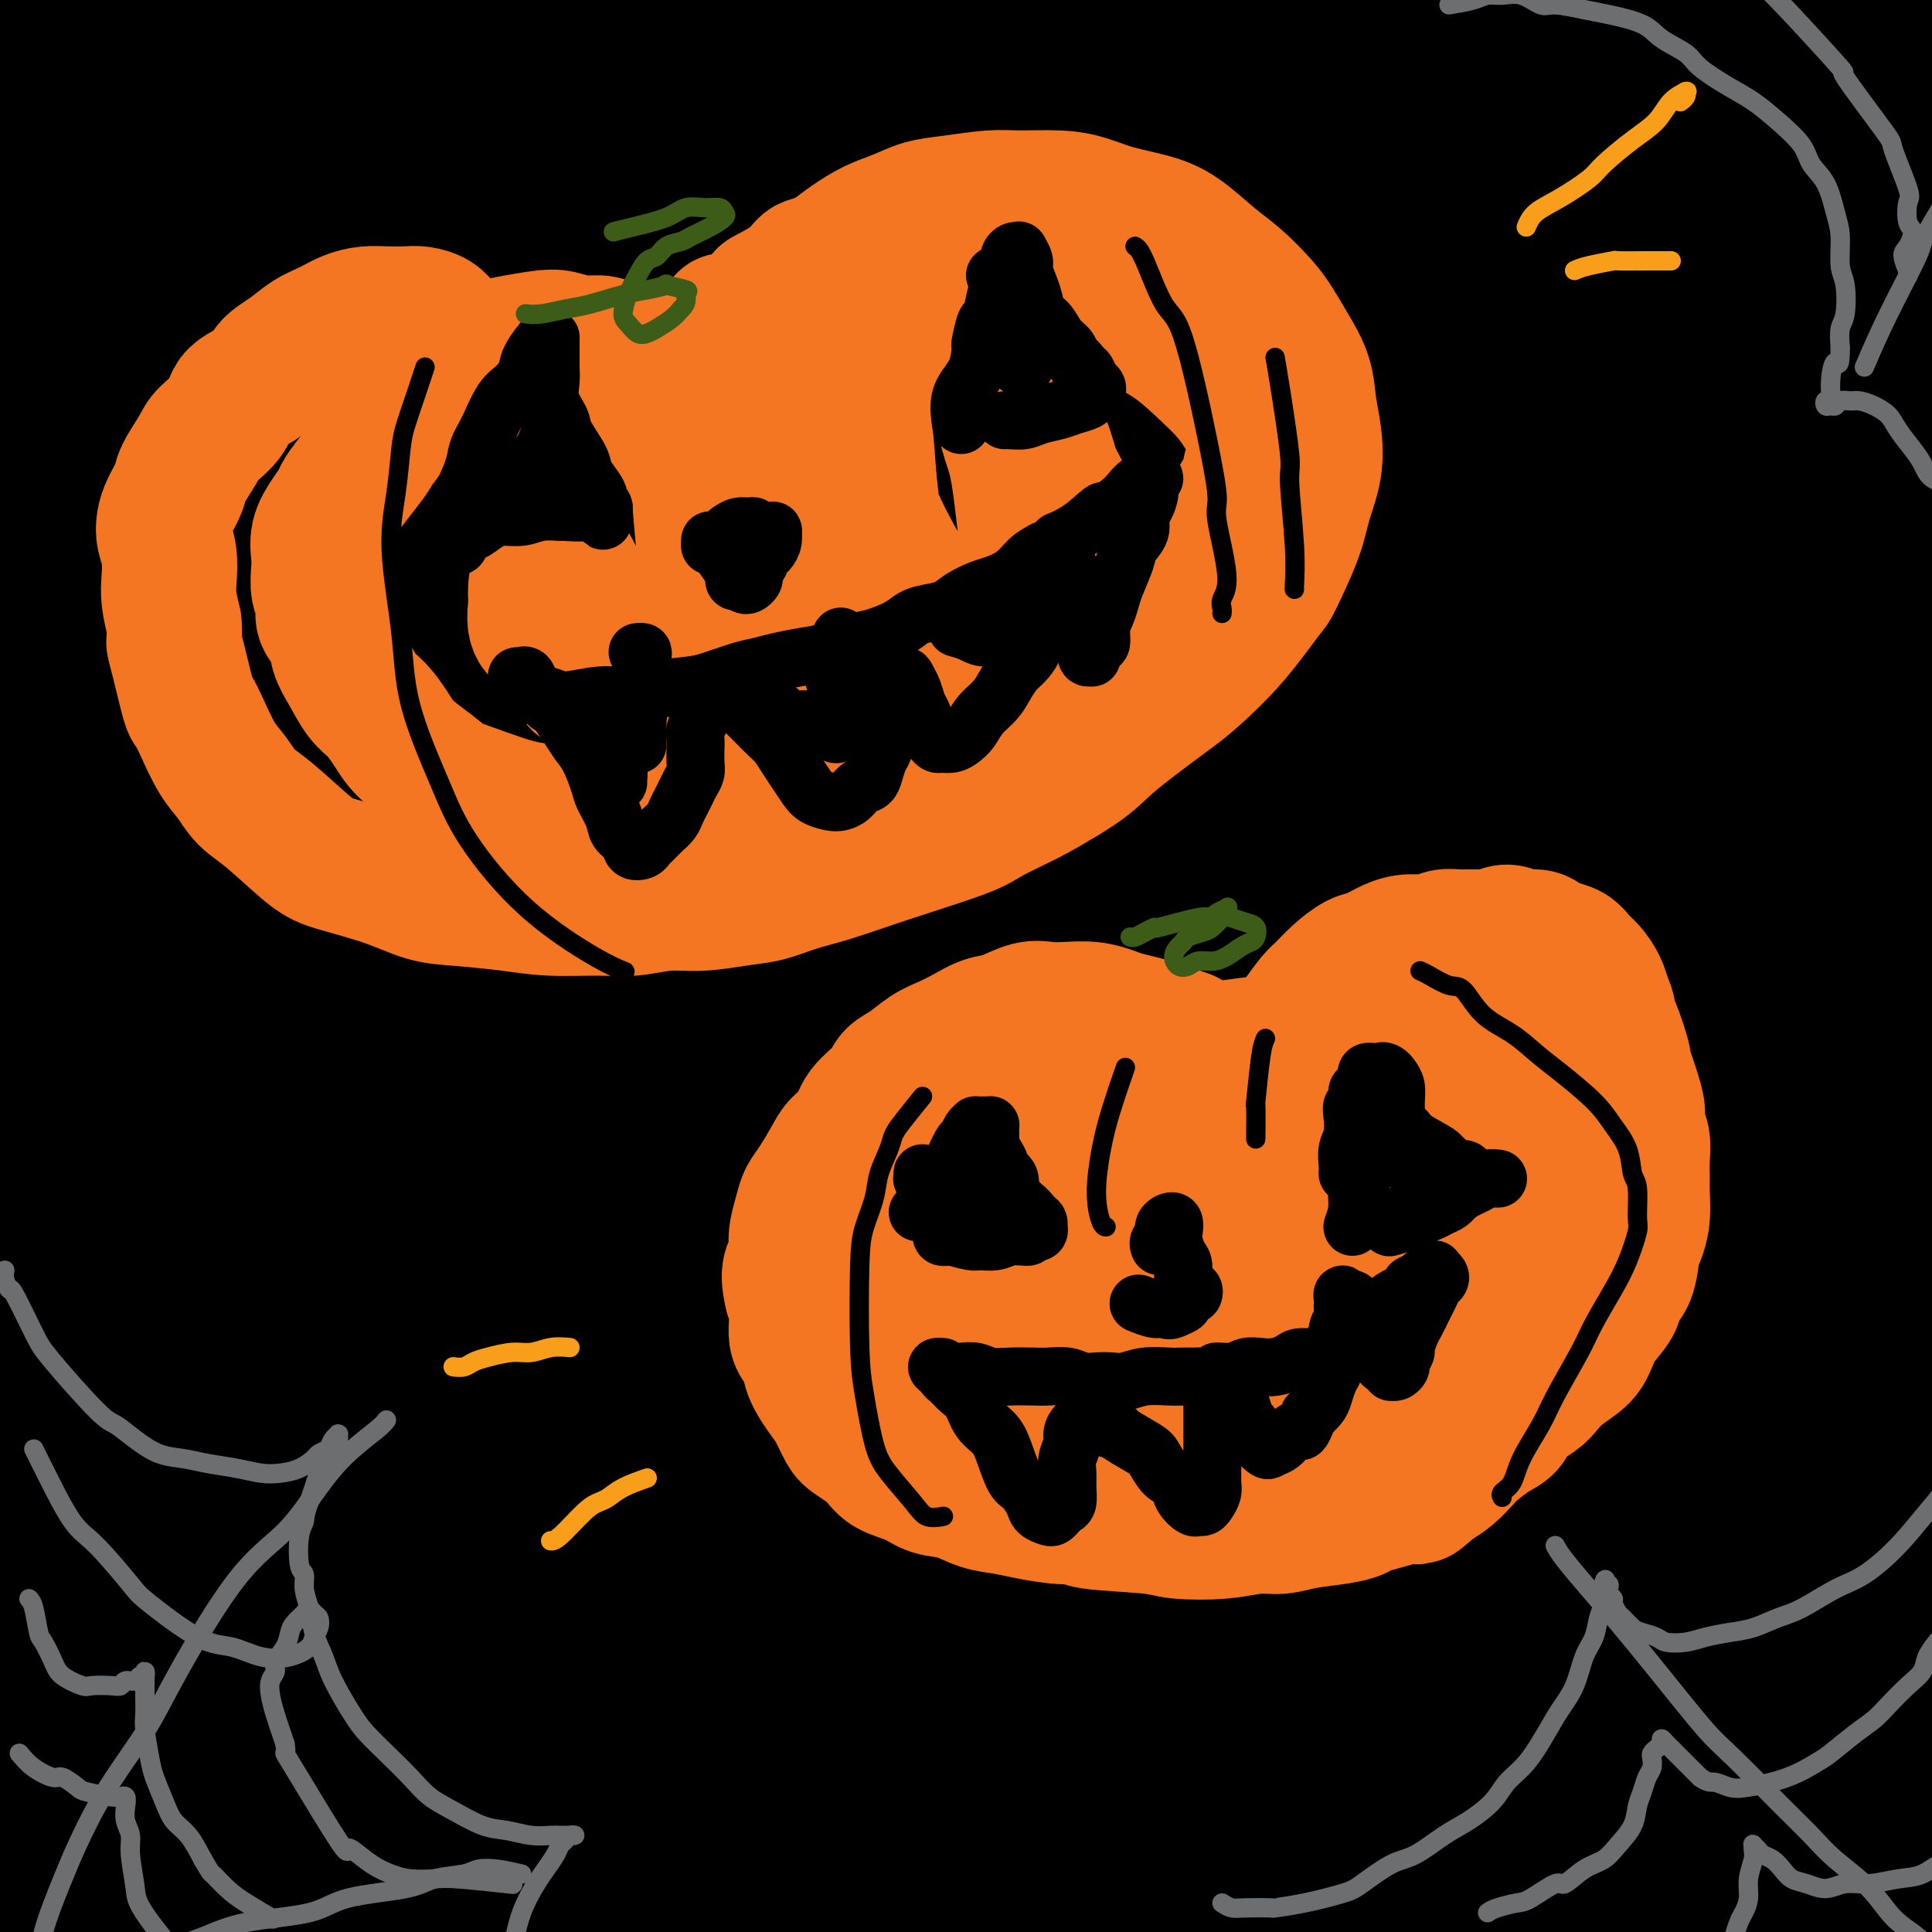 <svg viewBox='0 0 400 400' version='1.1' xmlns='http://www.w3.org/2000/svg' xmlns:xlink='http://www.w3.org/1999/xlink'><g fill='none' stroke='rgb(0,0,0)' stroke-width='28' stroke-linecap='round' stroke-linejoin='round'><path d='M358,139c-1.796,3.215 -3.592,6.430 -8,15c-4.408,8.570 -11.427,22.495 -19,40c-7.573,17.505 -15.701,38.590 -23,57c-7.299,18.410 -13.769,34.144 -20,51c-6.231,16.856 -12.222,34.835 -17,47c-4.778,12.165 -8.344,18.516 -12,28c-3.656,9.484 -7.402,22.100 -10,28c-2.598,5.900 -4.047,5.082 -5,6c-0.953,0.918 -1.411,3.570 -1,1c0.411,-2.570 1.690,-10.363 6,-22c4.310,-11.637 11.650,-27.118 19,-46c7.350,-18.882 14.710,-41.166 22,-62c7.290,-20.834 14.512,-40.217 25,-65c10.488,-24.783 24.244,-54.966 35,-78c10.756,-23.034 18.512,-38.921 26,-54c7.488,-15.079 14.708,-29.352 20,-39c5.292,-9.648 8.655,-14.671 10,-17c1.345,-2.329 0.672,-1.962 1,-2c0.328,-0.038 1.656,-0.479 -2,7c-3.656,7.479 -12.298,22.880 -21,40c-8.702,17.120 -17.464,35.961 -26,54c-8.536,18.039 -16.845,35.276 -28,60c-11.155,24.724 -25.154,56.934 -36,81c-10.846,24.066 -18.537,39.989 -26,56c-7.463,16.011 -14.697,32.111 -21,45c-6.303,12.889 -11.676,22.566 -15,29c-3.324,6.434 -4.598,9.625 -6,12c-1.402,2.375 -2.933,3.936 -2,1c0.933,-2.936 4.328,-10.367 9,-23c4.672,-12.633 10.621,-30.466 18,-52c7.379,-21.534 16.190,-46.767 25,-72'/><path d='M276,265c15.170,-40.261 28.095,-67.913 40,-92c11.905,-24.087 22.789,-44.611 33,-63c10.211,-18.389 19.749,-34.645 28,-48c8.251,-13.355 15.216,-23.810 20,-32c4.784,-8.190 7.389,-14.116 9,-17c1.611,-2.884 2.229,-2.726 2,-1c-0.229,1.726 -1.306,5.020 -8,18c-6.694,12.980 -19.005,35.647 -29,55c-9.995,19.353 -17.672,35.391 -30,62c-12.328,26.609 -29.306,63.787 -43,93c-13.694,29.213 -24.103,50.461 -34,72c-9.897,21.539 -19.281,43.371 -30,65c-10.719,21.629 -22.773,43.056 -30,56c-7.227,12.944 -9.627,17.406 -12,20c-2.373,2.594 -4.720,3.321 -6,3c-1.280,-0.321 -1.492,-1.690 0,-6c1.492,-4.310 4.687,-11.559 9,-25c4.313,-13.441 9.745,-33.072 20,-64c10.255,-30.928 25.335,-73.154 37,-105c11.665,-31.846 19.915,-53.312 36,-87c16.085,-33.688 40.004,-79.597 54,-105c13.996,-25.403 18.067,-30.300 29,-46c10.933,-15.700 28.726,-42.205 38,-56c9.274,-13.795 10.028,-14.881 11,-15c0.972,-0.119 2.161,0.730 3,2c0.839,1.270 1.328,2.961 -3,12c-4.328,9.039 -13.472,25.425 -27,48c-13.528,22.575 -31.441,51.340 -47,79c-15.559,27.660 -28.766,54.216 -42,81c-13.234,26.784 -26.495,53.795 -41,84c-14.505,30.205 -30.252,63.602 -46,97'/><path d='M217,350c-24.093,49.350 -19.827,41.725 -25,51c-5.173,9.275 -19.786,35.452 -26,46c-6.214,10.548 -4.030,5.468 -4,5c0.030,-0.468 -2.093,3.675 -2,1c0.093,-2.675 2.404,-12.167 8,-29c5.596,-16.833 14.478,-41.006 23,-64c8.522,-22.994 16.684,-44.810 30,-75c13.316,-30.190 31.785,-68.754 46,-98c14.215,-29.246 24.176,-49.175 40,-75c15.824,-25.825 37.509,-57.547 50,-77c12.491,-19.453 15.786,-26.638 23,-38c7.214,-11.362 18.345,-26.901 23,-34c4.655,-7.099 2.834,-5.757 3,-6c0.166,-0.243 2.319,-2.072 0,2c-2.319,4.072 -9.109,14.046 -21,32c-11.891,17.954 -28.884,43.890 -43,66c-14.116,22.110 -25.356,40.395 -42,69c-16.644,28.605 -38.694,67.528 -55,98c-16.306,30.472 -26.869,52.491 -40,80c-13.131,27.509 -28.830,60.508 -40,83c-11.170,22.492 -17.813,34.478 -23,44c-5.187,9.522 -8.919,16.580 -11,20c-2.081,3.420 -2.510,3.200 -3,2c-0.490,-1.200 -1.041,-3.382 2,-13c3.041,-9.618 9.672,-26.673 20,-54c10.328,-27.327 24.352,-64.926 38,-96c13.648,-31.074 26.919,-55.622 41,-81c14.081,-25.378 28.970,-51.586 43,-75c14.030,-23.414 27.200,-44.035 44,-66c16.800,-21.965 37.228,-45.276 51,-61c13.772,-15.724 20.886,-23.862 28,-32'/><path d='M395,-25c14.424,-16.619 10.984,-11.665 10,-9c-0.984,2.665 0.487,3.043 -2,7c-2.487,3.957 -8.932,11.493 -16,21c-7.068,9.507 -14.760,20.986 -29,42c-14.240,21.014 -35.027,51.563 -53,78c-17.973,26.437 -33.133,48.761 -48,72c-14.867,23.239 -29.441,47.391 -47,78c-17.559,30.609 -38.103,67.673 -52,92c-13.897,24.327 -21.148,35.917 -31,51c-9.852,15.083 -22.305,33.659 -28,42c-5.695,8.341 -4.632,6.446 -5,6c-0.368,-0.446 -2.168,0.555 -3,-1c-0.832,-1.555 -0.697,-5.667 6,-22c6.697,-16.333 19.956,-44.885 32,-71c12.044,-26.115 22.872,-49.791 36,-73c13.128,-23.209 28.555,-45.950 48,-76c19.445,-30.050 42.907,-67.409 62,-95c19.093,-27.591 33.818,-45.412 49,-64c15.182,-18.588 30.819,-37.941 43,-53c12.181,-15.059 20.904,-25.823 27,-34c6.096,-8.177 9.566,-13.766 11,-16c1.434,-2.234 0.831,-1.112 0,0c-0.831,1.112 -1.890,2.212 -12,14c-10.110,11.788 -29.273,34.262 -45,53c-15.727,18.738 -28.020,33.741 -48,60c-19.980,26.259 -47.648,63.774 -69,94c-21.352,30.226 -36.387,53.163 -51,77c-14.613,23.837 -28.803,48.575 -44,73c-15.197,24.425 -31.399,48.538 -42,65c-10.601,16.462 -15.600,25.275 -19,30c-3.400,4.725 -5.200,5.363 -7,6'/><path d='M68,422c-0.208,-1.990 2.772,-9.966 0,-6c-2.772,3.966 -11.294,19.874 11,-27c22.294,-46.874 75.405,-156.532 96,-199c20.595,-42.468 8.672,-17.748 11,-19c2.328,-1.252 18.905,-28.476 26,-41c7.095,-12.524 4.706,-10.348 24,-37c19.294,-26.652 60.271,-82.132 83,-111c22.729,-28.868 27.211,-31.124 32,-35c4.789,-3.876 9.886,-9.373 12,-11c2.114,-1.627 1.245,0.616 1,2c-0.245,1.384 0.135,1.908 -7,13c-7.135,11.092 -21.785,32.753 -35,52c-13.215,19.247 -24.993,36.082 -43,63c-18.007,26.918 -42.241,63.921 -61,94c-18.759,30.079 -32.041,53.236 -50,85c-17.959,31.764 -40.595,72.135 -57,101c-16.405,28.865 -26.579,46.223 -36,64c-9.421,17.777 -18.089,35.971 -24,46c-5.911,10.029 -9.067,11.892 -11,13c-1.933,1.108 -2.644,1.463 -2,-1c0.644,-2.463 2.644,-7.742 7,-20c4.356,-12.258 11.070,-31.493 25,-61c13.930,-29.507 35.076,-69.284 53,-101c17.924,-31.716 32.625,-55.370 55,-86c22.375,-30.630 52.425,-68.235 74,-95c21.575,-26.765 34.677,-42.690 48,-57c13.323,-14.310 26.868,-27.006 38,-38c11.132,-10.994 19.850,-20.287 24,-25c4.150,-4.713 3.733,-4.846 4,-5c0.267,-0.154 1.219,-0.330 0,2c-1.219,2.330 -4.610,7.165 -8,12'/><path d='M358,-6c-11.175,14.225 -35.113,42.786 -55,67c-19.887,24.214 -35.721,44.081 -49,60c-13.279,15.919 -24.001,27.888 -55,68c-30.999,40.112 -82.276,108.365 -101,134c-18.724,25.635 -4.897,8.652 -10,16c-5.103,7.348 -29.136,39.028 -44,62c-14.864,22.972 -20.558,37.237 -23,43c-2.442,5.763 -1.633,3.024 -2,3c-0.367,-0.024 -1.909,2.665 -1,0c0.909,-2.665 4.270,-10.686 8,-24c3.730,-13.314 7.829,-31.923 21,-61c13.171,-29.077 35.412,-68.624 55,-101c19.588,-32.376 36.522,-57.581 55,-82c18.478,-24.419 38.501,-48.053 62,-75c23.499,-26.947 50.474,-57.206 70,-78c19.526,-20.794 31.603,-32.122 42,-43c10.397,-10.878 19.114,-21.304 24,-27c4.886,-5.696 5.941,-6.661 6,-6c0.059,0.661 -0.877,2.950 -2,4c-1.123,1.050 -2.434,0.863 -17,17c-14.566,16.137 -42.387,48.599 -62,70c-19.613,21.401 -31.017,31.739 -52,57c-20.983,25.261 -51.545,65.443 -70,90c-18.455,24.557 -24.804,33.488 -40,57c-15.196,23.512 -39.241,61.606 -56,88c-16.759,26.394 -26.234,41.087 -34,59c-7.766,17.913 -13.824,39.047 -18,52c-4.176,12.953 -6.470,17.725 -8,20c-1.530,2.275 -2.297,2.053 -2,2c0.297,-0.053 1.657,0.063 5,-11c3.343,-11.063 8.669,-33.304 16,-57c7.331,-23.696 16.665,-48.848 26,-74'/><path d='M47,324c19.410,-38.926 44.436,-65.242 65,-89c20.564,-23.758 36.665,-44.957 53,-64c16.335,-19.043 32.905,-35.931 47,-51c14.095,-15.069 25.715,-28.320 37,-41c11.285,-12.680 22.236,-24.791 29,-33c6.764,-8.209 9.341,-12.516 10,-14c0.659,-1.484 -0.601,-0.144 1,-3c1.601,-2.856 6.061,-9.910 -3,1c-9.061,10.910 -31.645,39.782 -41,52c-9.355,12.218 -5.483,7.783 -11,15c-5.517,7.217 -20.425,26.086 -34,46c-13.575,19.914 -25.817,40.872 -42,67c-16.183,26.128 -36.307,57.427 -51,84c-14.693,26.573 -23.953,48.419 -33,68c-9.047,19.581 -17.879,36.897 -24,49c-6.121,12.103 -9.530,18.993 -11,23c-1.470,4.007 -0.999,5.132 -1,5c-0.001,-0.132 -0.473,-1.519 6,-18c6.473,-16.481 19.892,-48.056 33,-79c13.108,-30.944 25.903,-61.259 40,-92c14.097,-30.741 29.494,-61.910 45,-90c15.506,-28.090 31.121,-53.101 49,-78c17.879,-24.899 38.023,-49.684 52,-66c13.977,-16.316 21.785,-24.162 27,-29c5.215,-4.838 7.835,-6.669 9,-7c1.165,-0.331 0.875,0.838 1,2c0.125,1.162 0.666,2.317 -3,9c-3.666,6.683 -11.539,18.894 -22,34c-10.461,15.106 -23.509,33.105 -37,52c-13.491,18.895 -27.426,38.684 -42,60c-14.574,21.316 -29.787,44.158 -45,67'/><path d='M151,204c-29.991,44.940 -42.969,67.790 -59,94c-16.031,26.210 -35.117,55.779 -49,81c-13.883,25.221 -22.565,46.093 -26,54c-3.435,7.907 -1.623,2.849 -1,2c0.623,-0.849 0.055,2.510 0,3c-0.055,0.490 0.401,-1.888 7,-17c6.599,-15.112 19.342,-42.958 33,-71c13.658,-28.042 28.231,-56.280 44,-84c15.769,-27.720 32.735,-54.921 56,-90c23.265,-35.079 52.831,-78.036 74,-108c21.169,-29.964 33.943,-46.934 48,-65c14.057,-18.066 29.399,-37.226 37,-47c7.601,-9.774 7.461,-10.161 8,-11c0.539,-0.839 1.757,-2.130 1,-1c-0.757,1.130 -3.489,4.681 -10,13c-6.511,8.319 -16.802,21.406 -29,38c-12.198,16.594 -26.303,36.694 -40,56c-13.697,19.306 -26.986,37.817 -44,63c-17.014,25.183 -37.754,57.036 -54,83c-16.246,25.964 -27.998,46.038 -41,71c-13.002,24.962 -27.255,54.810 -37,74c-9.745,19.190 -14.982,27.720 -18,33c-3.018,5.280 -3.819,7.308 -5,9c-1.181,1.692 -2.744,3.048 -2,-2c0.744,-5.048 3.796,-16.502 8,-34c4.204,-17.498 9.562,-41.042 20,-74c10.438,-32.958 25.957,-75.331 41,-110c15.043,-34.669 29.609,-61.633 45,-89c15.391,-27.367 31.605,-55.137 49,-83c17.395,-27.863 35.970,-55.818 48,-73c12.030,-17.182 17.515,-23.591 23,-30'/><path d='M278,-111c12.414,-17.766 7.949,-10.680 7,-8c-0.949,2.680 1.618,0.953 3,0c1.382,-0.953 1.579,-1.134 -6,15c-7.579,16.134 -22.934,48.581 -36,75c-13.066,26.419 -23.843,46.808 -36,71c-12.157,24.192 -25.696,52.187 -38,77c-12.304,24.813 -23.374,46.445 -36,74c-12.626,27.555 -26.807,61.034 -36,83c-9.193,21.966 -13.399,32.418 -16,39c-2.601,6.582 -3.597,9.295 -5,12c-1.403,2.705 -3.213,5.401 0,-3c3.213,-8.401 11.449,-27.898 21,-53c9.551,-25.102 20.417,-55.808 32,-85c11.583,-29.192 23.882,-56.870 43,-90c19.118,-33.130 45.056,-71.711 64,-99c18.944,-27.289 30.896,-43.288 45,-60c14.104,-16.712 30.360,-34.139 38,-42c7.640,-7.861 6.664,-6.155 7,-6c0.336,0.155 1.984,-1.239 0,2c-1.984,3.239 -7.601,11.112 -19,29c-11.399,17.888 -28.580,45.792 -42,67c-13.420,21.208 -23.078,35.720 -38,61c-14.922,25.280 -35.106,61.329 -50,90c-14.894,28.671 -24.497,49.964 -34,69c-9.503,19.036 -18.905,35.815 -30,56c-11.095,20.185 -23.882,43.776 -29,53c-5.118,9.224 -2.568,4.081 -4,4c-1.432,-0.081 -6.847,4.901 -1,-13c5.847,-17.901 22.956,-58.686 35,-86c12.044,-27.314 19.022,-41.157 26,-55'/><path d='M143,166c18.861,-38.872 35.515,-65.552 52,-89c16.485,-23.448 32.801,-43.663 46,-62c13.199,-18.337 23.282,-34.795 39,-55c15.718,-20.205 37.071,-44.155 45,-53c7.929,-8.845 2.436,-2.583 1,-1c-1.436,1.583 1.187,-1.513 2,-2c0.813,-0.487 -0.182,1.634 -5,8c-4.818,6.366 -13.458,16.976 -30,42c-16.542,25.024 -40.986,64.461 -57,90c-16.014,25.539 -23.597,37.180 -39,67c-15.403,29.820 -38.625,77.820 -56,116c-17.375,38.180 -28.903,66.540 -39,91c-10.097,24.460 -18.761,45.021 -29,67c-10.239,21.979 -22.051,45.378 -28,57c-5.949,11.622 -6.035,11.468 -7,12c-0.965,0.532 -2.810,1.749 -2,-3c0.810,-4.749 4.273,-15.466 7,-32c2.727,-16.534 4.716,-38.886 12,-73c7.284,-34.114 19.861,-79.989 32,-117c12.139,-37.011 23.840,-65.158 37,-95c13.160,-29.842 27.778,-61.378 42,-89c14.222,-27.622 28.047,-51.332 41,-72c12.953,-20.668 25.032,-38.296 31,-47c5.968,-8.704 5.824,-8.483 6,-8c0.176,0.483 0.671,1.228 0,3c-0.671,1.772 -2.509,4.572 -10,19c-7.491,14.428 -20.634,40.485 -32,63c-11.366,22.515 -20.954,41.489 -35,71c-14.046,29.511 -32.551,69.561 -47,103c-14.449,33.439 -24.843,60.268 -36,90c-11.157,29.732 -23.079,62.366 -35,95'/><path d='M49,362c-14.631,38.677 -15.709,42.868 -18,52c-2.291,9.132 -5.795,23.204 -7,26c-1.205,2.796 -0.112,-5.685 1,-13c1.112,-7.315 2.245,-13.465 3,-17c0.755,-3.535 1.134,-4.456 6,-28c4.866,-23.544 14.218,-69.712 25,-108c10.782,-38.288 22.994,-68.695 37,-101c14.006,-32.305 29.807,-66.509 44,-97c14.193,-30.491 26.777,-57.268 41,-84c14.223,-26.732 30.084,-53.417 39,-67c8.916,-13.583 10.888,-14.063 12,-15c1.112,-0.937 1.364,-2.330 1,-1c-0.364,1.330 -1.346,5.385 -7,17c-5.654,11.615 -15.981,30.790 -27,51c-11.019,20.210 -22.730,41.453 -38,72c-15.270,30.547 -34.100,70.397 -48,102c-13.900,31.603 -22.869,54.957 -35,86c-12.131,31.043 -27.424,69.773 -37,99c-9.576,29.227 -13.436,48.949 -17,67c-3.564,18.051 -6.834,34.431 -9,47c-2.166,12.569 -3.228,21.325 -4,26c-0.772,4.675 -1.254,5.267 -1,1c0.254,-4.267 1.243,-13.392 3,-25c1.757,-11.608 4.284,-25.699 8,-55c3.716,-29.301 8.623,-73.813 16,-110c7.377,-36.187 17.224,-64.051 33,-101c15.776,-36.949 37.481,-82.984 54,-116c16.519,-33.016 27.850,-53.015 38,-71c10.150,-17.985 19.117,-33.958 26,-45c6.883,-11.042 11.681,-17.155 14,-20c2.319,-2.845 2.160,-2.423 2,-2'/><path d='M204,-68c2.643,-3.523 1.251,-1.330 -3,7c-4.251,8.330 -11.360,22.798 -21,43c-9.640,20.202 -21.812,46.139 -33,69c-11.188,22.861 -21.392,42.647 -35,75c-13.608,32.353 -30.621,77.274 -42,109c-11.379,31.726 -17.123,50.257 -25,87c-7.877,36.743 -17.888,91.697 -22,114c-4.112,22.303 -2.327,11.953 -2,9c0.327,-2.953 -0.805,1.490 0,-4c0.805,-5.490 3.547,-20.915 6,-42c2.453,-21.085 4.618,-47.831 8,-76c3.382,-28.169 7.982,-57.760 17,-97c9.018,-39.240 22.454,-88.131 34,-127c11.546,-38.869 21.202,-67.718 31,-95c9.798,-27.282 19.740,-52.996 29,-76c9.260,-23.004 17.839,-43.297 22,-53c4.161,-9.703 3.904,-8.818 4,-9c0.096,-0.182 0.546,-1.433 -1,2c-1.546,3.433 -5.089,11.549 -12,29c-6.911,17.451 -17.191,44.238 -26,67c-8.809,22.762 -16.147,41.498 -26,70c-9.853,28.502 -22.219,66.769 -32,100c-9.781,33.231 -16.976,61.425 -24,89c-7.024,27.575 -13.877,54.530 -18,78c-4.123,23.470 -5.515,43.455 -7,60c-1.485,16.545 -3.064,29.652 -4,36c-0.936,6.348 -1.230,5.939 -1,5c0.230,-0.939 0.985,-2.407 2,-10c1.015,-7.593 2.290,-21.312 4,-40c1.710,-18.688 3.855,-42.344 6,-66'/><path d='M33,286c4.440,-38.869 9.541,-78.043 14,-109c4.459,-30.957 8.278,-53.697 16,-92c7.722,-38.303 19.348,-92.167 25,-116c5.652,-23.833 5.331,-17.633 7,-22c1.669,-4.367 5.328,-19.300 7,-25c1.672,-5.700 1.357,-2.167 1,0c-0.357,2.167 -0.754,2.967 -4,13c-3.246,10.033 -9.340,29.299 -15,49c-5.660,19.701 -10.887,39.839 -17,67c-6.113,27.161 -13.112,61.346 -19,91c-5.888,29.654 -10.664,54.776 -14,79c-3.336,24.224 -5.232,47.549 -7,74c-1.768,26.451 -3.407,56.028 -5,76c-1.593,19.972 -3.140,30.340 -4,37c-0.860,6.660 -1.032,9.612 -1,12c0.032,2.388 0.268,4.213 0,2c-0.268,-2.213 -1.038,-8.464 -1,-18c0.038,-9.536 0.886,-22.357 2,-47c1.114,-24.643 2.495,-61.108 3,-94c0.505,-32.892 0.134,-62.211 1,-92c0.866,-29.789 2.969,-60.048 4,-87c1.031,-26.952 0.991,-50.597 2,-74c1.009,-23.403 3.068,-46.564 4,-58c0.932,-11.436 0.736,-11.147 1,-11c0.264,0.147 0.988,0.151 1,4c0.012,3.849 -0.689,11.542 -2,26c-1.311,14.458 -3.233,35.681 -4,57c-0.767,21.319 -0.381,42.735 -2,73c-1.619,30.265 -5.244,69.379 -7,99c-1.756,29.621 -1.645,49.749 -2,74c-0.355,24.251 -1.178,52.626 -2,81'/><path d='M15,355c-0.559,33.509 0.043,39.781 0,51c-0.043,11.219 -0.730,27.385 -1,35c-0.270,7.615 -0.122,6.680 0,7c0.122,0.320 0.218,1.896 0,-1c-0.218,-2.896 -0.749,-10.264 -1,-27c-0.251,-16.736 -0.221,-42.839 0,-67c0.221,-24.161 0.633,-46.381 1,-71c0.367,-24.619 0.690,-51.636 1,-76c0.310,-24.364 0.609,-46.076 1,-74c0.391,-27.924 0.875,-62.060 2,-85c1.125,-22.940 2.892,-34.686 4,-48c1.108,-13.314 1.557,-28.198 2,-36c0.443,-7.802 0.881,-8.523 1,-10c0.119,-1.477 -0.079,-3.709 0,-3c0.079,0.709 0.437,4.359 0,9c-0.437,4.641 -1.670,10.273 -3,24c-1.330,13.727 -2.759,35.550 -4,54c-1.241,18.450 -2.294,33.528 -3,60c-0.706,26.472 -1.065,64.339 -2,94c-0.935,29.661 -2.447,51.114 -3,72c-0.553,20.886 -0.148,41.203 0,62c0.148,20.797 0.039,42.075 0,57c-0.039,14.925 -0.007,23.497 0,28c0.007,4.503 -0.011,4.937 0,5c0.011,0.063 0.051,-0.244 0,-5c-0.051,-4.756 -0.193,-13.960 0,-33c0.193,-19.040 0.720,-47.917 1,-74c0.280,-26.083 0.312,-49.373 0,-74c-0.312,-24.627 -0.969,-50.592 -1,-76c-0.031,-25.408 0.562,-50.259 1,-77c0.438,-26.741 0.719,-55.370 1,-84'/><path d='M12,-8c0.899,-73.518 2.145,-45.811 3,-43c0.855,2.811 1.318,-19.272 2,-27c0.682,-7.728 1.582,-1.100 2,2c0.418,3.100 0.355,2.672 0,4c-0.355,1.328 -1.003,4.411 -2,13c-0.997,8.589 -2.343,22.683 -3,39c-0.657,16.317 -0.624,34.858 -1,52c-0.376,17.142 -1.162,32.886 -2,56c-0.838,23.114 -1.727,53.600 -2,76c-0.273,22.400 0.069,36.715 0,53c-0.069,16.285 -0.550,34.541 -1,43c-0.450,8.459 -0.870,7.120 -1,7c-0.130,-0.120 0.028,0.980 0,1c-0.028,0.020 -0.244,-1.040 0,-15c0.244,-13.960 0.947,-40.821 1,-63c0.053,-22.179 -0.544,-39.677 0,-67c0.544,-27.323 2.230,-64.470 4,-92c1.770,-27.530 3.623,-45.443 6,-60c2.377,-14.557 5.276,-25.758 7,-33c1.724,-7.242 2.271,-10.527 3,-12c0.729,-1.473 1.640,-1.136 2,1c0.360,2.136 0.171,6.072 0,11c-0.171,4.928 -0.322,10.850 0,26c0.322,15.150 1.117,39.529 1,58c-0.117,18.471 -1.145,31.033 -2,49c-0.855,17.967 -1.537,41.337 -2,58c-0.463,16.663 -0.707,26.617 -1,33c-0.293,6.383 -0.635,9.196 -1,11c-0.365,1.804 -0.752,2.601 -1,2c-0.248,-0.601 -0.357,-2.600 0,-14c0.357,-11.400 1.178,-32.200 2,-53'/><path d='M26,108c0.721,-20.690 2.025,-39.915 5,-61c2.975,-21.085 7.621,-44.032 11,-59c3.379,-14.968 5.489,-21.958 8,-27c2.511,-5.042 5.422,-8.135 7,-9c1.578,-0.865 1.824,0.498 2,3c0.176,2.502 0.282,6.143 0,15c-0.282,8.857 -0.952,22.931 -2,43c-1.048,20.069 -2.473,46.133 -4,65c-1.527,18.867 -3.155,30.536 -5,43c-1.845,12.464 -3.907,25.722 -5,32c-1.093,6.278 -1.218,5.574 -2,6c-0.782,0.426 -2.220,1.980 -3,-1c-0.780,-2.980 -0.902,-10.495 -1,-26c-0.098,-15.505 -0.171,-38.998 1,-60c1.171,-21.002 3.586,-39.511 7,-61c3.414,-21.489 7.827,-45.957 11,-61c3.173,-15.043 5.107,-20.660 7,-24c1.893,-3.340 3.746,-4.403 5,-3c1.254,1.403 1.911,5.274 2,12c0.089,6.726 -0.389,16.309 -2,32c-1.611,15.691 -4.356,37.490 -6,56c-1.644,18.510 -2.187,33.730 -4,54c-1.813,20.270 -4.898,45.590 -7,63c-2.102,17.410 -3.223,26.910 -5,33c-1.777,6.090 -4.210,8.770 -5,10c-0.790,1.230 0.065,1.011 0,-4c-0.065,-5.011 -1.048,-14.815 0,-32c1.048,-17.185 4.126,-41.751 7,-66c2.874,-24.249 5.543,-48.183 10,-69c4.457,-20.817 10.702,-38.519 15,-49c4.298,-10.481 6.649,-13.740 9,-17'/><path d='M82,-54c2.361,-3.926 3.763,-5.240 5,-4c1.237,1.240 2.307,5.033 4,5c1.693,-0.033 4.007,-3.893 2,19c-2.007,22.893 -8.336,72.539 -11,95c-2.664,22.461 -1.663,17.735 -3,25c-1.337,7.265 -5.013,26.519 -8,40c-2.987,13.481 -5.287,21.188 -7,26c-1.713,4.812 -2.841,6.729 -4,8c-1.159,1.271 -2.348,1.898 -3,-1c-0.652,-2.898 -0.765,-9.319 1,-23c1.765,-13.681 5.409,-34.622 9,-54c3.591,-19.378 7.130,-37.193 14,-58c6.870,-20.807 17.070,-44.604 24,-60c6.930,-15.396 10.590,-22.389 14,-28c3.410,-5.611 6.568,-9.839 9,-10c2.432,-0.161 4.136,3.747 5,6c0.864,2.253 0.887,2.853 -1,16c-1.887,13.147 -5.686,38.843 -9,59c-3.314,20.157 -6.145,34.777 -9,50c-2.855,15.223 -5.733,31.050 -9,46c-3.267,14.950 -6.921,29.025 -9,36c-2.079,6.975 -2.583,6.851 -3,8c-0.417,1.149 -0.749,3.572 -1,1c-0.251,-2.572 -0.423,-10.137 2,-24c2.423,-13.863 7.441,-34.022 12,-53c4.559,-18.978 8.658,-36.773 15,-56c6.342,-19.227 14.926,-39.884 20,-52c5.074,-12.116 6.638,-15.691 8,-18c1.362,-2.309 2.520,-3.352 4,-2c1.480,1.352 3.280,5.101 3,12c-0.280,6.899 -2.640,16.950 -5,27'/><path d='M151,-18c-2.342,12.211 -5.698,29.237 -10,48c-4.302,18.763 -9.550,39.261 -13,53c-3.450,13.739 -5.103,20.718 -7,26c-1.897,5.282 -4.038,8.866 -5,11c-0.962,2.134 -0.745,2.817 -1,0c-0.255,-2.817 -0.981,-9.133 1,-24c1.981,-14.867 6.670,-38.283 11,-58c4.330,-19.717 8.302,-35.733 13,-54c4.698,-18.267 10.123,-38.785 14,-50c3.877,-11.215 6.208,-13.129 8,-15c1.792,-1.871 3.047,-3.701 4,-2c0.953,1.701 1.604,6.932 2,12c0.396,5.068 0.536,9.974 -2,26c-2.536,16.026 -7.747,43.171 -12,64c-4.253,20.829 -7.546,35.342 -11,51c-3.454,15.658 -7.068,32.462 -11,46c-3.932,13.538 -8.181,23.811 -11,30c-2.819,6.189 -4.206,8.294 -5,9c-0.794,0.706 -0.994,0.011 -1,-3c-0.006,-3.011 0.184,-8.339 5,-26c4.816,-17.661 14.259,-47.656 23,-71c8.741,-23.344 16.781,-40.039 25,-57c8.219,-16.961 16.617,-34.189 28,-50c11.383,-15.811 25.752,-30.205 35,-38c9.248,-7.795 13.377,-8.993 18,-8c4.623,0.993 9.742,4.176 13,12c3.258,7.824 4.655,20.290 4,38c-0.655,17.710 -3.361,40.665 -7,63c-3.639,22.335 -8.210,44.052 -13,75c-4.790,30.948 -9.797,71.128 -14,104c-4.203,32.872 -7.601,58.436 -11,84'/><path d='M221,278c-8.557,60.049 -10.951,78.671 -13,97c-2.049,18.329 -3.755,36.366 -5,47c-1.245,10.634 -2.028,13.865 -2,14c0.028,0.135 0.869,-2.827 1,-4c0.131,-1.173 -0.447,-0.556 2,-7c2.447,-6.444 7.921,-19.950 17,-44c9.079,-24.050 21.764,-58.644 33,-88c11.236,-29.356 21.024,-53.476 33,-79c11.976,-25.524 26.142,-52.454 41,-79c14.858,-26.546 30.410,-52.708 45,-73c14.590,-20.292 28.220,-34.716 34,-41c5.780,-6.284 3.711,-4.429 4,-4c0.289,0.429 2.938,-0.566 4,1c1.062,1.566 0.538,5.695 -2,12c-2.538,6.305 -7.090,14.786 -16,36c-8.910,21.214 -22.180,55.162 -33,84c-10.820,28.838 -19.192,52.568 -27,77c-7.808,24.432 -15.052,49.568 -23,83c-7.948,33.432 -16.598,75.160 -23,106c-6.402,30.840 -10.555,50.792 -14,64c-3.445,13.208 -6.181,19.674 -8,24c-1.819,4.326 -2.721,6.514 -3,5c-0.279,-1.514 0.066,-6.729 1,-14c0.934,-7.271 2.459,-16.599 8,-44c5.541,-27.401 15.099,-72.876 24,-108c8.901,-35.124 17.144,-59.896 27,-88c9.856,-28.104 21.323,-59.539 34,-92c12.677,-32.461 26.563,-65.948 37,-88c10.437,-22.052 17.425,-32.668 22,-41c4.575,-8.332 6.736,-14.381 8,-16c1.264,-1.619 1.632,1.190 2,4'/><path d='M429,22c0.129,2.831 -0.548,7.907 -5,19c-4.452,11.093 -12.681,28.202 -24,52c-11.319,23.798 -25.730,54.286 -38,81c-12.270,26.714 -22.399,49.653 -33,73c-10.601,23.347 -21.673,47.102 -34,76c-12.327,28.898 -25.910,62.940 -36,87c-10.090,24.060 -16.687,38.140 -22,49c-5.313,10.860 -9.342,18.501 -12,23c-2.658,4.499 -3.946,5.856 -5,7c-1.054,1.144 -1.875,2.076 -1,1c0.875,-1.076 3.446,-4.161 8,-12c4.554,-7.839 11.090,-20.434 20,-40c8.910,-19.566 20.192,-46.104 29,-69c8.808,-22.896 15.140,-42.149 25,-67c9.860,-24.851 23.248,-55.300 34,-78c10.752,-22.700 18.869,-37.653 27,-53c8.131,-15.347 16.276,-31.089 23,-43c6.724,-11.911 12.025,-19.990 16,-25c3.975,-5.010 6.622,-6.952 8,-7c1.378,-0.048 1.485,1.799 2,3c0.515,1.201 1.438,1.758 -5,15c-6.438,13.242 -20.237,39.169 -31,61c-10.763,21.831 -18.489,39.566 -27,60c-8.511,20.434 -17.806,43.567 -28,74c-10.194,30.433 -21.288,68.166 -29,96c-7.712,27.834 -12.044,45.769 -17,65c-4.956,19.231 -10.538,39.758 -13,49c-2.462,9.242 -1.804,7.199 -2,8c-0.196,0.801 -1.245,4.446 0,0c1.245,-4.446 4.784,-16.985 10,-34c5.216,-17.015 12.108,-38.508 19,-60'/><path d='M288,433c9.518,-32.711 18.815,-67.490 28,-97c9.185,-29.510 18.260,-53.752 27,-77c8.740,-23.248 17.144,-45.504 26,-66c8.856,-20.496 18.163,-39.234 26,-55c7.837,-15.766 14.202,-28.562 19,-38c4.798,-9.438 8.027,-15.518 10,-17c1.973,-1.482 2.688,1.633 3,4c0.312,2.367 0.221,3.984 -3,14c-3.221,10.016 -9.570,28.431 -17,48c-7.430,19.569 -15.940,40.293 -24,60c-8.060,19.707 -15.672,38.397 -25,65c-9.328,26.603 -20.374,61.120 -28,88c-7.626,26.880 -11.831,46.123 -16,63c-4.169,16.877 -8.303,31.390 -11,39c-2.697,7.610 -3.959,8.319 -5,10c-1.041,1.681 -1.861,4.333 -1,-1c0.861,-5.333 3.405,-18.653 7,-35c3.595,-16.347 8.243,-35.723 16,-63c7.757,-27.277 18.623,-62.454 27,-89c8.377,-26.546 14.264,-44.459 23,-66c8.736,-21.541 20.321,-46.710 30,-67c9.679,-20.290 17.453,-35.703 21,-42c3.547,-6.297 2.865,-3.479 3,-3c0.135,0.479 1.085,-1.382 2,0c0.915,1.382 1.795,6.008 0,14c-1.795,7.992 -6.265,19.352 -13,40c-6.735,20.648 -15.736,50.585 -24,74c-8.264,23.415 -15.793,40.307 -24,64c-8.207,23.693 -17.094,54.187 -24,78c-6.906,23.813 -11.830,40.947 -16,55c-4.170,14.053 -7.585,25.027 -11,36'/><path d='M314,469c-8.709,27.027 -4.981,10.095 -6,12c-1.019,1.905 -6.787,22.646 -2,3c4.787,-19.646 20.127,-79.679 29,-113c8.873,-33.321 11.278,-39.932 14,-48c2.722,-8.068 5.759,-17.595 11,-33c5.241,-15.405 12.685,-36.689 21,-57c8.315,-20.311 17.500,-39.649 23,-51c5.500,-11.351 7.315,-14.716 9,-17c1.685,-2.284 3.239,-3.487 4,-3c0.761,0.487 0.727,2.665 0,7c-0.727,4.335 -2.147,10.828 -6,24c-3.853,13.172 -10.138,33.023 -17,59c-6.862,25.977 -14.302,58.080 -20,83c-5.698,24.920 -9.653,42.657 -15,66c-5.347,23.343 -12.086,52.291 -17,71c-4.914,18.709 -8.005,27.178 -10,32c-1.995,4.822 -2.895,5.996 -4,8c-1.105,2.004 -2.416,4.839 -3,0c-0.584,-4.839 -0.440,-17.350 0,-34c0.440,-16.650 1.175,-37.439 4,-62c2.825,-24.561 7.738,-52.893 13,-76c5.262,-23.107 10.873,-40.988 16,-57c5.127,-16.012 9.769,-30.156 16,-45c6.231,-14.844 14.050,-30.387 18,-38c3.950,-7.613 4.031,-7.297 5,-7c0.969,0.297 2.826,0.574 4,1c1.174,0.426 1.665,1.001 0,12c-1.665,10.999 -5.487,32.423 -9,51c-3.513,18.577 -6.718,34.308 -10,52c-3.282,17.692 -6.641,37.346 -10,57'/><path d='M372,366c-6.326,37.292 -7.641,50.521 -9,64c-1.359,13.479 -2.763,27.209 -4,37c-1.237,9.791 -2.307,15.645 -3,19c-0.693,3.355 -1.008,4.212 -1,5c0.008,0.788 0.338,1.506 1,-2c0.662,-3.506 1.656,-11.235 4,-27c2.344,-15.765 6.037,-39.564 9,-58c2.963,-18.436 5.196,-31.507 8,-44c2.804,-12.493 6.180,-24.407 9,-36c2.820,-11.593 5.085,-22.866 7,-30c1.915,-7.134 3.482,-10.129 5,-13c1.518,-2.871 2.987,-5.616 4,-7c1.013,-1.384 1.568,-1.405 2,-1c0.432,0.405 0.740,1.238 1,3c0.260,1.762 0.473,4.453 -1,12c-1.473,7.547 -4.630,19.950 -7,32c-2.370,12.050 -3.952,23.747 -6,36c-2.048,12.253 -4.561,25.062 -7,35c-2.439,9.938 -4.803,17.004 -6,24c-1.197,6.996 -1.228,13.922 -2,19c-0.772,5.078 -2.286,8.310 -3,11c-0.714,2.690 -0.629,4.840 -1,6c-0.371,1.160 -1.199,1.331 -1,0c0.199,-1.331 1.424,-4.164 2,-7c0.576,-2.836 0.503,-5.674 2,-13c1.497,-7.326 4.565,-19.141 7,-33c2.435,-13.859 4.238,-29.763 6,-41c1.762,-11.237 3.483,-17.806 5,-23c1.517,-5.194 2.832,-9.014 4,-13c1.168,-3.986 2.191,-8.139 3,-11c0.809,-2.861 1.405,-4.431 2,-6'/><path d='M402,304c2.330,-8.606 1.155,-3.620 1,-3c-0.155,0.620 0.711,-3.126 1,-1c0.289,2.126 0.001,10.124 0,14c-0.001,3.876 0.285,3.631 0,6c-0.285,2.369 -1.141,7.352 -2,11c-0.859,3.648 -1.721,5.961 -3,14c-1.279,8.039 -2.975,21.802 -4,33c-1.025,11.198 -1.378,19.829 -2,27c-0.622,7.171 -1.514,12.881 -2,19c-0.486,6.119 -0.565,12.649 -1,18c-0.435,5.351 -1.227,9.525 -2,13c-0.773,3.475 -1.527,6.251 -2,9c-0.473,2.749 -0.666,5.471 -1,7c-0.334,1.529 -0.810,1.865 -1,2c-0.190,0.135 -0.095,0.067 0,0'/></g>
<g fill='none' stroke='rgb(244,118,35)' stroke-width='28' stroke-linecap='round' stroke-linejoin='round'><path d='M258,227c0.578,-0.798 1.156,-1.597 2,-3c0.844,-1.403 1.955,-3.411 3,-5c1.045,-1.589 2.025,-2.760 3,-4c0.975,-1.240 1.945,-2.550 3,-4c1.055,-1.450 2.196,-3.042 3,-4c0.804,-0.958 1.271,-1.282 2,-2c0.729,-0.718 1.720,-1.828 3,-3c1.280,-1.172 2.849,-2.404 4,-3c1.151,-0.596 1.883,-0.556 3,-1c1.117,-0.444 2.619,-1.373 4,-2c1.381,-0.627 2.642,-0.953 4,-1c1.358,-0.047 2.814,0.185 4,0c1.186,-0.185 2.102,-0.786 3,-1c0.898,-0.214 1.776,-0.039 3,0c1.224,0.039 2.793,-0.057 4,0c1.207,0.057 2.053,0.267 3,0c0.947,-0.267 1.996,-1.011 3,-1c1.004,0.011 1.963,0.775 3,1c1.037,0.225 2.150,-0.091 3,0c0.850,0.091 1.435,0.590 2,1c0.565,0.410 1.111,0.732 2,1c0.889,0.268 2.122,0.484 3,1c0.878,0.516 1.400,1.334 2,2c0.600,0.666 1.277,1.179 2,2c0.723,0.821 1.492,1.949 2,3c0.508,1.051 0.754,2.026 1,3'/><path d='M332,207c1.282,2.428 0.988,3.497 1,4c0.012,0.503 0.332,0.440 1,2c0.668,1.560 1.686,4.742 2,6c0.314,1.258 -0.074,0.591 0,1c0.074,0.409 0.612,1.893 1,3c0.388,1.107 0.626,1.835 1,3c0.374,1.165 0.885,2.766 1,4c0.115,1.234 -0.166,2.099 0,3c0.166,0.901 0.777,1.836 1,3c0.223,1.164 0.057,2.556 0,4c-0.057,1.444 -0.004,2.940 0,4c0.004,1.060 -0.039,1.684 0,3c0.039,1.316 0.161,3.325 0,5c-0.161,1.675 -0.605,3.017 -1,4c-0.395,0.983 -0.742,1.606 -1,3c-0.258,1.394 -0.425,3.559 -1,5c-0.575,1.441 -1.556,2.157 -2,3c-0.444,0.843 -0.352,1.814 -1,3c-0.648,1.186 -2.037,2.587 -3,4c-0.963,1.413 -1.502,2.839 -2,4c-0.498,1.161 -0.956,2.057 -2,3c-1.044,0.943 -2.674,1.933 -4,3c-1.326,1.067 -2.349,2.210 -3,3c-0.651,0.790 -0.931,1.227 -2,2c-1.069,0.773 -2.929,1.883 -4,3c-1.071,1.117 -1.354,2.242 -2,3c-0.646,0.758 -1.657,1.148 -3,2c-1.343,0.852 -3.020,2.167 -4,3c-0.980,0.833 -1.264,1.186 -2,2c-0.736,0.814 -1.925,2.090 -3,3c-1.075,0.910 -2.038,1.455 -3,2'/><path d='M297,307c-5.186,4.444 -3.150,2.553 -3,2c0.150,-0.553 -1.586,0.233 -4,1c-2.414,0.767 -5.506,1.516 -7,2c-1.494,0.484 -1.391,0.703 -2,1c-0.609,0.297 -1.929,0.672 -4,1c-2.071,0.328 -4.894,0.611 -7,1c-2.106,0.389 -3.496,0.886 -5,1c-1.504,0.114 -3.123,-0.154 -5,0c-1.877,0.154 -4.013,0.731 -7,1c-2.987,0.269 -6.823,0.231 -9,0c-2.177,-0.231 -2.693,-0.653 -6,-1c-3.307,-0.347 -9.405,-0.618 -12,-1c-2.595,-0.382 -1.687,-0.875 -2,-1c-0.313,-0.125 -1.846,0.117 -4,0c-2.154,-0.117 -4.929,-0.594 -7,-1c-2.071,-0.406 -3.437,-0.742 -5,-1c-1.563,-0.258 -3.321,-0.439 -5,-1c-1.679,-0.561 -3.277,-1.504 -5,-2c-1.723,-0.496 -3.571,-0.546 -5,-1c-1.429,-0.454 -2.437,-1.313 -4,-2c-1.563,-0.687 -3.679,-1.202 -5,-2c-1.321,-0.798 -1.847,-1.877 -3,-3c-1.153,-1.123 -2.933,-2.288 -4,-3c-1.067,-0.712 -1.422,-0.971 -2,-2c-0.578,-1.029 -1.378,-2.829 -2,-4c-0.622,-1.171 -1.066,-1.713 -2,-3c-0.934,-1.287 -2.358,-3.320 -3,-5c-0.642,-1.680 -0.502,-3.007 -1,-4c-0.498,-0.993 -1.634,-1.652 -2,-3c-0.366,-1.348 0.038,-3.385 0,-5c-0.038,-1.615 -0.519,-2.807 -1,-4'/><path d='M164,268c-1.479,-5.769 0.324,-6.193 1,-7c0.676,-0.807 0.224,-1.999 0,-3c-0.224,-1.001 -0.222,-1.812 0,-3c0.222,-1.188 0.663,-2.755 1,-4c0.337,-1.245 0.570,-2.170 1,-3c0.430,-0.830 1.058,-1.565 2,-3c0.942,-1.435 2.200,-3.570 3,-5c0.800,-1.430 1.144,-2.155 2,-3c0.856,-0.845 2.223,-1.811 3,-3c0.777,-1.189 0.962,-2.601 2,-4c1.038,-1.399 2.927,-2.783 4,-4c1.073,-1.217 1.329,-2.265 2,-3c0.671,-0.735 1.757,-1.157 3,-2c1.243,-0.843 2.641,-2.109 4,-3c1.359,-0.891 2.677,-1.409 4,-2c1.323,-0.591 2.650,-1.255 4,-2c1.350,-0.745 2.723,-1.573 4,-2c1.277,-0.427 2.459,-0.455 4,-1c1.541,-0.545 3.441,-1.607 5,-2c1.559,-0.393 2.776,-0.116 4,0c1.224,0.116 2.456,0.073 4,0c1.544,-0.073 3.400,-0.174 5,0c1.600,0.174 2.945,0.624 4,1c1.055,0.376 1.819,0.677 3,1c1.181,0.323 2.777,0.667 4,1c1.223,0.333 2.071,0.656 3,1c0.929,0.344 1.940,0.711 3,1c1.060,0.289 2.171,0.500 3,1c0.829,0.500 1.377,1.288 2,2c0.623,0.712 1.321,1.346 2,2c0.679,0.654 1.340,1.327 2,2'/><path d='M252,221c1.042,1.272 0.647,1.451 1,2c0.353,0.549 1.456,1.468 2,2c0.544,0.532 0.531,0.675 1,1c0.469,0.325 1.420,0.830 2,1c0.580,0.170 0.788,0.004 1,0c0.212,-0.004 0.427,0.154 1,0c0.573,-0.154 1.505,-0.621 2,-1c0.495,-0.379 0.553,-0.668 1,-1c0.447,-0.332 1.281,-0.705 2,-1c0.719,-0.295 1.321,-0.513 2,-1c0.679,-0.487 1.435,-1.245 2,-2c0.565,-0.755 0.940,-1.508 2,-2c1.060,-0.492 2.805,-0.724 4,-1c1.195,-0.276 1.841,-0.598 3,-1c1.159,-0.402 2.831,-0.885 4,-1c1.169,-0.115 1.836,0.139 3,0c1.164,-0.139 2.826,-0.670 4,-1c1.174,-0.330 1.861,-0.460 3,-1c1.139,-0.540 2.729,-1.492 4,-2c1.271,-0.508 2.224,-0.573 3,-1c0.776,-0.427 1.374,-1.217 2,-2c0.626,-0.783 1.281,-1.558 2,-2c0.719,-0.442 1.502,-0.552 2,-1c0.498,-0.448 0.712,-1.233 1,-2c0.288,-0.767 0.652,-1.516 1,-2c0.348,-0.484 0.682,-0.704 1,-1c0.318,-0.296 0.621,-0.668 1,-1c0.379,-0.332 0.833,-0.625 1,-1c0.167,-0.375 0.045,-0.832 0,-1c-0.045,-0.168 -0.013,-0.048 0,0c0.013,0.048 0.006,0.024 0,0'/><path d='M310,198c1.833,-2.167 0.917,-1.083 0,0'/><path d='M275,216c-3.969,-0.213 -7.939,-0.425 -13,0c-5.061,0.425 -11.214,1.489 -15,2c-3.786,0.511 -5.203,0.470 -10,1c-4.797,0.530 -12.972,1.630 -19,3c-6.028,1.370 -9.910,3.010 -13,4c-3.090,0.990 -5.389,1.330 -8,2c-2.611,0.670 -5.535,1.669 -8,3c-2.465,1.331 -4.471,2.994 -6,5c-1.529,2.006 -2.582,4.356 -3,6c-0.418,1.644 -0.202,2.582 0,4c0.202,1.418 0.388,3.317 1,5c0.612,1.683 1.648,3.152 3,5c1.352,1.848 3.021,4.076 4,6c0.979,1.924 1.269,3.545 3,6c1.731,2.455 4.902,5.744 7,8c2.098,2.256 3.124,3.480 6,5c2.876,1.520 7.601,3.337 12,4c4.399,0.663 8.472,0.173 13,-1c4.528,-1.173 9.512,-3.029 16,-7c6.488,-3.971 14.480,-10.058 20,-14c5.520,-3.942 8.569,-5.738 12,-9c3.431,-3.262 7.244,-7.991 10,-11c2.756,-3.009 4.456,-4.298 6,-6c1.544,-1.702 2.931,-3.816 4,-6c1.069,-2.184 1.820,-4.439 2,-6c0.180,-1.561 -0.209,-2.429 -1,-3c-0.791,-0.571 -1.982,-0.846 -5,-1c-3.018,-0.154 -7.862,-0.187 -12,0c-4.138,0.187 -7.569,0.593 -11,1'/><path d='M270,222c-6.610,0.157 -11.635,0.049 -18,1c-6.365,0.951 -14.069,2.959 -21,6c-6.931,3.041 -13.090,7.113 -17,10c-3.910,2.887 -5.570,4.590 -8,7c-2.430,2.410 -5.630,5.528 -8,8c-2.370,2.472 -3.909,4.298 -5,6c-1.091,1.702 -1.735,3.280 -2,5c-0.265,1.720 -0.152,3.584 0,5c0.152,1.416 0.341,2.386 1,3c0.659,0.614 1.787,0.871 4,2c2.213,1.129 5.512,3.129 9,5c3.488,1.871 7.167,3.613 11,5c3.833,1.387 7.822,2.420 12,3c4.178,0.580 8.546,0.708 14,0c5.454,-0.708 11.994,-2.251 17,-4c5.006,-1.749 8.480,-3.706 12,-6c3.520,-2.294 7.088,-4.927 11,-8c3.912,-3.073 8.169,-6.586 11,-9c2.831,-2.414 4.235,-3.727 6,-6c1.765,-2.273 3.889,-5.504 5,-8c1.111,-2.496 1.207,-4.257 1,-6c-0.207,-1.743 -0.718,-3.468 -2,-5c-1.282,-1.532 -3.334,-2.870 -5,-4c-1.666,-1.130 -2.944,-2.050 -7,-3c-4.056,-0.950 -10.889,-1.929 -16,-2c-5.111,-0.071 -8.499,0.766 -12,1c-3.501,0.234 -7.115,-0.133 -13,2c-5.885,2.133 -14.041,6.768 -19,10c-4.959,3.232 -6.720,5.063 -9,8c-2.280,2.937 -5.080,6.982 -7,10c-1.920,3.018 -2.960,5.009 -4,7'/><path d='M211,265c-3.384,5.055 -1.843,5.193 -2,7c-0.157,1.807 -2.012,5.282 -3,8c-0.988,2.718 -1.108,4.679 -1,6c0.108,1.321 0.442,2.003 1,3c0.558,0.997 1.338,2.311 2,3c0.662,0.689 1.207,0.755 3,1c1.793,0.245 4.834,0.671 8,1c3.166,0.329 6.459,0.561 15,-1c8.541,-1.561 22.332,-4.914 31,-8c8.668,-3.086 12.213,-5.903 18,-10c5.787,-4.097 13.816,-9.474 19,-14c5.184,-4.526 7.523,-8.203 10,-12c2.477,-3.797 5.093,-7.716 7,-11c1.907,-3.284 3.104,-5.935 4,-8c0.896,-2.065 1.489,-3.544 2,-5c0.511,-1.456 0.940,-2.889 0,-4c-0.940,-1.111 -3.248,-1.901 -6,-2c-2.752,-0.099 -5.946,0.494 -9,1c-3.054,0.506 -5.966,0.926 -12,3c-6.034,2.074 -15.188,5.802 -22,9c-6.812,3.198 -11.281,5.867 -16,9c-4.719,3.133 -9.686,6.731 -14,10c-4.314,3.269 -7.973,6.210 -11,9c-3.027,2.790 -5.421,5.428 -7,8c-1.579,2.572 -2.344,5.078 -3,7c-0.656,1.922 -1.203,3.260 -1,5c0.203,1.740 1.157,3.881 2,5c0.843,1.119 1.577,1.218 3,2c1.423,0.782 3.537,2.249 6,3c2.463,0.751 5.275,0.786 9,1c3.725,0.214 8.362,0.607 13,1'/><path d='M257,292c5.570,0.100 8.495,-0.648 14,-2c5.505,-1.352 13.592,-3.306 19,-5c5.408,-1.694 8.138,-3.127 12,-6c3.862,-2.873 8.855,-7.184 12,-10c3.145,-2.816 4.443,-4.136 6,-6c1.557,-1.864 3.373,-4.274 5,-7c1.627,-2.726 3.065,-5.770 4,-8c0.935,-2.230 1.366,-3.647 1,-6c-0.366,-2.353 -1.528,-5.641 -2,-7c-0.472,-1.359 -0.255,-0.788 -1,-1c-0.745,-0.212 -2.454,-1.208 -4,-2c-1.546,-0.792 -2.931,-1.381 -6,-1c-3.069,0.381 -7.823,1.731 -12,3c-4.177,1.269 -7.778,2.457 -11,5c-3.222,2.543 -6.065,6.442 -9,10c-2.935,3.558 -5.961,6.776 -8,10c-2.039,3.224 -3.090,6.455 -4,9c-0.910,2.545 -1.680,4.404 -2,7c-0.320,2.596 -0.191,5.928 0,8c0.191,2.072 0.442,2.883 1,4c0.558,1.117 1.421,2.538 3,4c1.579,1.462 3.875,2.963 6,4c2.125,1.037 4.081,1.610 6,2c1.919,0.390 3.802,0.596 6,1c2.198,0.404 4.711,1.004 6,1c1.289,-0.004 1.353,-0.613 2,-1c0.647,-0.387 1.878,-0.551 2,-1c0.122,-0.449 -0.864,-1.182 -2,-2c-1.136,-0.818 -2.421,-1.720 -4,-2c-1.579,-0.280 -3.451,0.063 -7,0c-3.549,-0.063 -8.774,-0.531 -14,-1'/><path d='M276,292c-5.260,-0.211 -7.908,-0.239 -10,0c-2.092,0.239 -3.626,0.743 -10,1c-6.374,0.257 -17.589,0.266 -22,0c-4.411,-0.266 -2.019,-0.807 -2,-1c0.019,-0.193 -2.334,-0.038 -5,0c-2.666,0.038 -5.644,-0.042 -9,0c-3.356,0.042 -7.091,0.208 -10,0c-2.909,-0.208 -4.994,-0.788 -7,-1c-2.006,-0.212 -3.935,-0.057 -6,0c-2.065,0.057 -4.266,0.015 -6,0c-1.734,-0.015 -3.001,-0.004 -4,0c-0.999,0.004 -1.732,0.001 -2,0c-0.268,-0.001 -0.072,-0.000 0,0c0.072,0.000 0.021,0.000 0,0c-0.021,-0.000 -0.010,-0.000 0,0'/><path d='M95,71c-1.115,-1.072 -2.230,-2.143 -3,-3c-0.770,-0.857 -1.195,-1.498 -2,-2c-0.805,-0.502 -1.989,-0.864 -3,-1c-1.011,-0.136 -1.848,-0.044 -3,0c-1.152,0.044 -2.618,0.041 -4,0c-1.382,-0.041 -2.679,-0.121 -4,0c-1.321,0.121 -2.666,0.444 -4,1c-1.334,0.556 -2.658,1.345 -4,2c-1.342,0.655 -2.703,1.175 -4,2c-1.297,0.825 -2.530,1.956 -4,3c-1.470,1.044 -3.178,2.002 -4,3c-0.822,0.998 -0.757,2.036 -2,3c-1.243,0.964 -3.794,1.855 -5,3c-1.206,1.145 -1.068,2.546 -2,4c-0.932,1.454 -2.936,2.963 -4,4c-1.064,1.037 -1.189,1.604 -2,3c-0.811,1.396 -2.309,3.622 -3,5c-0.691,1.378 -0.574,1.907 -1,3c-0.426,1.093 -1.396,2.750 -2,4c-0.604,1.250 -0.842,2.094 -1,3c-0.158,0.906 -0.236,1.875 0,3c0.236,1.125 0.785,2.405 1,4c0.215,1.595 0.096,3.506 0,5c-0.096,1.494 -0.170,2.570 0,4c0.170,1.430 0.585,3.215 1,5'/><path d='M36,129c0.278,4.036 -0.025,3.627 0,4c0.025,0.373 0.380,1.527 1,4c0.620,2.473 1.506,6.264 2,8c0.494,1.736 0.596,1.416 1,2c0.404,0.584 1.111,2.070 2,4c0.889,1.930 1.959,4.303 3,6c1.041,1.697 2.051,2.719 3,4c0.949,1.281 1.837,2.821 3,4c1.163,1.179 2.603,1.997 5,4c2.397,2.003 5.753,5.191 8,7c2.247,1.809 3.386,2.239 6,3c2.614,0.761 6.704,1.854 10,3c3.296,1.146 5.797,2.345 8,3c2.203,0.655 4.106,0.765 7,1c2.894,0.235 6.779,0.595 10,1c3.221,0.405 5.779,0.856 9,1c3.221,0.144 7.105,-0.017 10,0c2.895,0.017 4.800,0.213 7,0c2.200,-0.213 4.695,-0.834 7,-1c2.305,-0.166 4.422,0.123 7,0c2.578,-0.123 5.618,-0.656 8,-1c2.382,-0.344 4.105,-0.497 6,-1c1.895,-0.503 3.963,-1.354 6,-2c2.037,-0.646 4.045,-1.085 7,-2c2.955,-0.915 6.858,-2.306 12,-4c5.142,-1.694 11.523,-3.691 15,-5c3.477,-1.309 4.052,-1.929 6,-3c1.948,-1.071 5.271,-2.592 8,-4c2.729,-1.408 4.865,-2.704 7,-4'/><path d='M220,161c4.812,-2.844 6.342,-4.454 8,-6c1.658,-1.546 3.443,-3.028 6,-5c2.557,-1.972 5.887,-4.433 8,-6c2.113,-1.567 3.011,-2.238 5,-4c1.989,-1.762 5.071,-4.615 8,-8c2.929,-3.385 5.706,-7.302 7,-9c1.294,-1.698 1.104,-1.177 2,-3c0.896,-1.823 2.878,-5.991 4,-9c1.122,-3.009 1.385,-4.859 2,-7c0.615,-2.141 1.582,-4.574 2,-7c0.418,-2.426 0.289,-4.844 0,-7c-0.289,-2.156 -0.736,-4.049 -1,-6c-0.264,-1.951 -0.345,-3.961 -1,-6c-0.655,-2.039 -1.884,-4.109 -3,-6c-1.116,-1.891 -2.117,-3.605 -3,-5c-0.883,-1.395 -1.646,-2.471 -3,-4c-1.354,-1.529 -3.298,-3.512 -5,-5c-1.702,-1.488 -3.160,-2.482 -5,-4c-1.840,-1.518 -4.060,-3.559 -6,-5c-1.940,-1.441 -3.600,-2.281 -6,-3c-2.400,-0.719 -5.541,-1.318 -8,-2c-2.459,-0.682 -4.235,-1.447 -6,-2c-1.765,-0.553 -3.517,-0.892 -6,-1c-2.483,-0.108 -5.696,0.016 -8,0c-2.304,-0.016 -3.700,-0.171 -6,0c-2.300,0.171 -5.504,0.668 -8,1c-2.496,0.332 -4.285,0.501 -6,1c-1.715,0.499 -3.357,1.330 -5,2c-1.643,0.670 -3.289,1.180 -5,2c-1.711,0.820 -3.489,1.948 -5,3c-1.511,1.052 -2.756,2.026 -4,3'/><path d='M172,53c-3.969,1.866 -4.391,1.529 -5,2c-0.609,0.471 -1.405,1.748 -3,3c-1.595,1.252 -3.990,2.478 -5,3c-1.010,0.522 -0.637,0.338 -1,1c-0.363,0.662 -1.463,2.169 -2,3c-0.537,0.831 -0.511,0.985 -1,2c-0.489,1.015 -1.493,2.892 -2,4c-0.507,1.108 -0.516,1.448 -1,2c-0.484,0.552 -1.442,1.315 -2,2c-0.558,0.685 -0.715,1.291 -1,2c-0.285,0.709 -0.698,1.522 -1,2c-0.302,0.478 -0.493,0.620 -1,1c-0.507,0.380 -1.329,0.999 -2,1c-0.671,0.001 -1.192,-0.615 -2,-1c-0.808,-0.385 -1.904,-0.541 -3,-1c-1.096,-0.459 -2.193,-1.223 -3,-2c-0.807,-0.777 -1.324,-1.566 -2,-2c-0.676,-0.434 -1.510,-0.512 -3,-1c-1.490,-0.488 -3.635,-1.385 -5,-2c-1.365,-0.615 -1.951,-0.946 -3,-1c-1.049,-0.054 -2.563,0.170 -4,0c-1.437,-0.170 -2.799,-0.734 -4,-1c-1.201,-0.266 -2.241,-0.234 -4,0c-1.759,0.234 -4.235,0.669 -6,1c-1.765,0.331 -2.818,0.557 -4,1c-1.182,0.443 -2.494,1.104 -4,2c-1.506,0.896 -3.207,2.027 -5,3c-1.793,0.973 -3.676,1.786 -5,3c-1.324,1.214 -2.087,2.827 -3,4c-0.913,1.173 -1.975,1.907 -3,3c-1.025,1.093 -2.012,2.547 -3,4'/><path d='M79,91c-1.709,2.197 -1.483,2.191 -2,3c-0.517,0.809 -1.778,2.435 -3,4c-1.222,1.565 -2.404,3.070 -3,4c-0.596,0.930 -0.604,1.287 -1,2c-0.396,0.713 -1.179,1.783 -2,3c-0.821,1.217 -1.680,2.580 -2,4c-0.320,1.420 -0.102,2.897 0,4c0.102,1.103 0.087,1.830 0,3c-0.087,1.170 -0.245,2.781 0,4c0.245,1.219 0.894,2.046 1,3c0.106,0.954 -0.331,2.034 0,3c0.331,0.966 1.428,1.818 2,3c0.572,1.182 0.618,2.693 1,4c0.382,1.307 1.101,2.411 2,4c0.899,1.589 1.980,3.664 3,5c1.020,1.336 1.980,1.933 3,3c1.020,1.067 2.099,2.602 3,4c0.901,1.398 1.625,2.658 3,4c1.375,1.342 3.401,2.766 5,4c1.599,1.234 2.769,2.279 4,3c1.231,0.721 2.522,1.117 5,2c2.478,0.883 6.144,2.252 9,3c2.856,0.748 4.901,0.874 7,1c2.099,0.126 4.253,0.251 7,0c2.747,-0.251 6.087,-0.880 9,-1c2.913,-0.120 5.399,0.268 10,0c4.601,-0.268 11.319,-1.190 16,-2c4.681,-0.810 7.327,-1.506 11,-2c3.673,-0.494 8.374,-0.787 13,-2c4.626,-1.213 9.179,-3.347 13,-5c3.821,-1.653 6.911,-2.827 10,-4'/><path d='M203,152c7.054,-3.775 13.188,-8.713 16,-11c2.812,-2.287 2.302,-1.922 4,-3c1.698,-1.078 5.606,-3.598 9,-6c3.394,-2.402 6.275,-4.686 8,-6c1.725,-1.314 2.293,-1.658 6,-7c3.707,-5.342 10.554,-15.682 13,-20c2.446,-4.318 0.493,-2.616 0,-2c-0.493,0.616 0.475,0.145 1,-1c0.525,-1.145 0.607,-2.963 0,-5c-0.607,-2.037 -1.904,-4.292 -3,-6c-1.096,-1.708 -1.990,-2.870 -3,-4c-1.010,-1.130 -2.135,-2.229 -4,-4c-1.865,-1.771 -4.469,-4.215 -7,-6c-2.531,-1.785 -4.988,-2.911 -7,-4c-2.012,-1.089 -3.580,-2.142 -6,-3c-2.420,-0.858 -5.693,-1.521 -9,-2c-3.307,-0.479 -6.649,-0.773 -9,-1c-2.351,-0.227 -3.711,-0.386 -6,0c-2.289,0.386 -5.509,1.319 -8,2c-2.491,0.681 -4.254,1.111 -6,2c-1.746,0.889 -3.474,2.236 -5,4c-1.526,1.764 -2.850,3.945 -4,6c-1.150,2.055 -2.124,3.982 -3,6c-0.876,2.018 -1.652,4.125 -2,6c-0.348,1.875 -0.267,3.517 -1,7c-0.733,3.483 -2.278,8.807 -3,12c-0.722,3.193 -0.619,4.256 -1,7c-0.381,2.744 -1.247,7.168 -2,10c-0.753,2.832 -1.395,4.070 -2,6c-0.605,1.930 -1.173,4.551 -2,7c-0.827,2.449 -1.914,4.724 -3,7'/><path d='M164,143c-2.544,9.615 -1.903,5.654 -2,5c-0.097,-0.654 -0.932,2.001 -2,4c-1.068,1.999 -2.369,3.343 -3,4c-0.631,0.657 -0.594,0.627 -1,0c-0.406,-0.627 -1.257,-1.850 -2,-3c-0.743,-1.150 -1.377,-2.227 -2,-3c-0.623,-0.773 -1.234,-1.243 -3,-3c-1.766,-1.757 -4.688,-4.802 -6,-6c-1.312,-1.198 -1.015,-0.549 -2,-1c-0.985,-0.451 -3.251,-2.003 -6,-4c-2.749,-1.997 -5.980,-4.440 -8,-6c-2.020,-1.560 -2.829,-2.238 -4,-4c-1.171,-1.762 -2.704,-4.610 -4,-7c-1.296,-2.390 -2.356,-4.323 -3,-6c-0.644,-1.677 -0.872,-3.097 -1,-5c-0.128,-1.903 -0.154,-4.288 0,-6c0.154,-1.712 0.490,-2.752 1,-4c0.510,-1.248 1.195,-2.706 2,-4c0.805,-1.294 1.730,-2.424 2,-3c0.270,-0.576 -0.117,-0.597 0,-1c0.117,-0.403 0.737,-1.186 1,-1c0.263,0.186 0.170,1.343 0,2c-0.170,0.657 -0.416,0.814 -1,2c-0.584,1.186 -1.504,3.402 -2,5c-0.496,1.598 -0.567,2.580 -1,4c-0.433,1.420 -1.226,3.278 -2,5c-0.774,1.722 -1.527,3.307 -2,5c-0.473,1.693 -0.666,3.494 -1,5c-0.334,1.506 -0.810,2.716 -1,4c-0.190,1.284 -0.095,2.642 0,4'/><path d='M111,125c-0.983,6.382 1.058,5.338 3,7c1.942,1.662 3.783,6.030 5,8c1.217,1.970 1.809,1.544 3,2c1.191,0.456 2.979,1.796 5,3c2.021,1.204 4.274,2.271 6,3c1.726,0.729 2.923,1.119 5,1c2.077,-0.119 5.033,-0.748 7,-1c1.967,-0.252 2.943,-0.126 4,0c1.057,0.126 2.194,0.253 3,0c0.806,-0.253 1.282,-0.884 2,-1c0.718,-0.116 1.680,0.285 2,0c0.320,-0.285 -0.001,-1.256 0,-2c0.001,-0.744 0.324,-1.260 0,-2c-0.324,-0.740 -1.295,-1.703 -2,-3c-0.705,-1.297 -1.143,-2.929 -2,-5c-0.857,-2.071 -2.134,-4.580 -3,-6c-0.866,-1.420 -1.320,-1.752 -2,-6c-0.680,-4.248 -1.585,-12.414 -2,-18c-0.415,-5.586 -0.341,-8.593 0,-12c0.341,-3.407 0.949,-7.213 2,-12c1.051,-4.787 2.545,-10.554 3,-13c0.455,-2.446 -0.128,-1.570 0,-1c0.128,0.570 0.966,0.834 1,2c0.034,1.166 -0.735,3.233 -1,5c-0.265,1.767 -0.024,3.233 0,5c0.024,1.767 -0.168,3.835 0,8c0.168,4.165 0.694,10.426 2,16c1.306,5.574 3.390,10.462 5,15c1.610,4.538 2.746,8.725 4,12c1.254,3.275 2.627,5.637 4,8'/><path d='M165,138c3.050,6.838 4.176,6.433 5,7c0.824,0.567 1.346,2.108 3,2c1.654,-0.108 4.440,-1.864 6,-4c1.560,-2.136 1.894,-4.653 2,-7c0.106,-2.347 -0.016,-4.523 0,-9c0.016,-4.477 0.169,-11.254 0,-16c-0.169,-4.746 -0.662,-7.460 -1,-11c-0.338,-3.540 -0.521,-7.904 -1,-11c-0.479,-3.096 -1.253,-4.924 -2,-7c-0.747,-2.076 -1.465,-4.402 -2,-6c-0.535,-1.598 -0.885,-2.470 -1,-3c-0.115,-0.530 0.006,-0.720 0,-1c-0.006,-0.280 -0.140,-0.652 0,0c0.140,0.652 0.553,2.328 1,4c0.447,1.672 0.929,3.341 1,5c0.071,1.659 -0.268,3.310 0,6c0.268,2.690 1.143,6.420 2,10c0.857,3.580 1.695,7.009 4,12c2.305,4.991 6.078,11.543 9,16c2.922,4.457 4.993,6.820 7,9c2.007,2.180 3.950,4.178 6,6c2.050,1.822 4.206,3.470 6,4c1.794,0.530 3.225,-0.058 4,-1c0.775,-0.942 0.895,-2.240 1,-3c0.105,-0.760 0.194,-0.983 0,-5c-0.194,-4.017 -0.671,-11.828 -1,-15c-0.329,-3.172 -0.511,-1.706 -1,-5c-0.489,-3.294 -1.286,-11.348 -2,-16c-0.714,-4.652 -1.347,-5.900 -2,-8c-0.653,-2.100 -1.327,-5.050 -2,-8'/><path d='M207,83c-1.479,-7.030 -1.675,-6.106 -2,-7c-0.325,-0.894 -0.778,-3.607 -1,-6c-0.222,-2.393 -0.211,-4.468 0,-5c0.211,-0.532 0.623,0.477 1,1c0.377,0.523 0.719,0.561 1,1c0.281,0.439 0.502,1.280 1,3c0.498,1.720 1.273,4.318 2,6c0.727,1.682 1.404,2.448 2,4c0.596,1.552 1.109,3.889 2,6c0.891,2.111 2.160,3.997 3,6c0.840,2.003 1.251,4.124 2,6c0.749,1.876 1.836,3.506 3,6c1.164,2.494 2.406,5.853 3,8c0.594,2.147 0.540,3.083 1,5c0.460,1.917 1.432,4.814 2,7c0.568,2.186 0.730,3.660 1,5c0.270,1.340 0.647,2.545 1,4c0.353,1.455 0.683,3.161 1,4c0.317,0.839 0.621,0.813 1,1c0.379,0.187 0.833,0.589 1,1c0.167,0.411 0.048,0.832 0,1c-0.048,0.168 -0.024,0.084 0,0'/></g>
<g fill='none' stroke='rgb(0,0,0)' stroke-width='12' stroke-linecap='round' stroke-linejoin='round'><path d='M190,251c0.393,-0.158 0.787,-0.315 1,-1c0.213,-0.685 0.246,-1.897 1,-3c0.754,-1.103 2.230,-2.098 3,-3c0.770,-0.902 0.836,-1.712 1,-2c0.164,-0.288 0.426,-0.053 1,-1c0.574,-0.947 1.459,-3.077 2,-4c0.541,-0.923 0.737,-0.640 1,-1c0.263,-0.360 0.591,-1.364 1,-2c0.409,-0.636 0.897,-0.902 1,-1c0.103,-0.098 -0.179,-0.026 0,0c0.179,0.026 0.818,0.006 1,0c0.182,-0.006 -0.095,0.000 0,0c0.095,-0.000 0.562,-0.007 1,0c0.438,0.007 0.849,0.029 1,0c0.151,-0.029 0.043,-0.107 0,0c-0.043,0.107 -0.021,0.400 0,1c0.021,0.600 0.042,1.508 0,2c-0.042,0.492 -0.147,0.568 0,1c0.147,0.432 0.546,1.222 1,2c0.454,0.778 0.964,1.546 1,2c0.036,0.454 -0.403,0.596 0,1c0.403,0.404 1.647,1.070 2,2c0.353,0.930 -0.185,2.123 0,3c0.185,0.877 1.092,1.439 2,2'/><path d='M211,249c1.204,2.592 0.715,1.072 1,1c0.285,-0.072 1.345,1.305 2,2c0.655,0.695 0.903,0.708 1,1c0.097,0.292 0.041,0.862 0,1c-0.041,0.138 -0.066,-0.155 0,0c0.066,0.155 0.225,0.760 0,1c-0.225,0.240 -0.833,0.117 -1,0c-0.167,-0.117 0.108,-0.229 0,0c-0.108,0.229 -0.598,0.797 -1,1c-0.402,0.203 -0.717,0.040 -1,0c-0.283,-0.040 -0.535,0.043 -1,0c-0.465,-0.043 -1.144,-0.211 -2,0c-0.856,0.211 -1.889,0.802 -3,1c-1.111,0.198 -2.302,0.001 -3,0c-0.698,-0.001 -0.905,0.192 -2,0c-1.095,-0.192 -3.078,-0.770 -4,-1c-0.922,-0.230 -0.783,-0.113 -1,0c-0.217,0.113 -0.789,0.223 -1,0c-0.211,-0.223 -0.060,-0.778 0,-1c0.060,-0.222 0.030,-0.111 0,0'/><path d='M279,243c0.030,-0.568 0.059,-1.136 0,-2c-0.059,-0.864 -0.208,-2.023 0,-3c0.208,-0.977 0.773,-1.771 1,-3c0.227,-1.229 0.116,-2.892 0,-4c-0.116,-1.108 -0.237,-1.663 0,-2c0.237,-0.337 0.833,-0.458 1,-1c0.167,-0.542 -0.095,-1.505 0,-2c0.095,-0.495 0.547,-0.522 1,-1c0.453,-0.478 0.909,-1.407 1,-2c0.091,-0.593 -0.182,-0.850 0,-1c0.182,-0.150 0.819,-0.192 1,0c0.181,0.192 -0.093,0.617 0,1c0.093,0.383 0.552,0.724 1,1c0.448,0.276 0.883,0.486 1,1c0.117,0.514 -0.084,1.331 0,2c0.084,0.669 0.453,1.191 1,2c0.547,0.809 1.274,1.904 2,3'/><path d='M289,232c1.342,1.922 1.696,1.728 2,2c0.304,0.272 0.556,1.009 2,2c1.444,0.991 4.078,2.237 5,3c0.922,0.763 0.131,1.044 0,1c-0.131,-0.044 0.398,-0.415 1,0c0.602,0.415 1.278,1.614 2,2c0.722,0.386 1.489,-0.040 2,0c0.511,0.040 0.767,0.547 1,1c0.233,0.453 0.445,0.854 1,1c0.555,0.146 1.455,0.039 2,0c0.545,-0.039 0.735,-0.010 1,0c0.265,0.010 0.607,0.003 1,0c0.393,-0.003 0.839,-0.001 1,0c0.161,0.001 0.037,-0.001 0,0c-0.037,0.001 0.012,0.003 0,0c-0.012,-0.003 -0.084,-0.013 0,0c0.084,0.013 0.325,0.049 0,0c-0.325,-0.049 -1.217,-0.182 -2,0c-0.783,0.182 -1.458,0.679 -2,1c-0.542,0.321 -0.950,0.467 -2,1c-1.050,0.533 -2.743,1.453 -4,2c-1.257,0.547 -2.078,0.721 -3,1c-0.922,0.279 -1.946,0.663 -3,1c-1.054,0.337 -2.138,0.626 -3,1c-0.862,0.374 -1.501,0.831 -2,1c-0.499,0.169 -0.857,0.048 -1,0c-0.143,-0.048 -0.072,-0.024 0,0'/><path d='M280,254c0.455,-1.264 0.910,-2.529 1,-4c0.090,-1.471 -0.186,-3.150 0,-4c0.186,-0.850 0.833,-0.871 1,-2c0.167,-1.129 -0.147,-3.366 0,-5c0.147,-1.634 0.755,-2.665 1,-4c0.245,-1.335 0.126,-2.972 0,-4c-0.126,-1.028 -0.259,-1.446 0,-2c0.259,-0.554 0.910,-1.245 1,-2c0.090,-0.755 -0.379,-1.573 0,-2c0.379,-0.427 1.608,-0.463 2,-1c0.392,-0.537 -0.053,-1.575 0,-2c0.053,-0.425 0.603,-0.237 1,0c0.397,0.237 0.642,0.524 1,1c0.358,0.476 0.831,1.141 1,2c0.169,0.859 0.034,1.911 0,3c-0.034,1.089 0.031,2.216 0,3c-0.031,0.784 -0.160,1.226 0,2c0.160,0.774 0.609,1.881 1,3c0.391,1.119 0.724,2.251 1,3c0.276,0.749 0.494,1.115 1,2c0.506,0.885 1.301,2.289 2,3c0.699,0.711 1.304,0.730 2,1c0.696,0.270 1.485,0.791 2,1c0.515,0.209 0.758,0.104 1,0'/><path d='M299,246c1.403,1.327 0.910,1.143 1,1c0.090,-0.143 0.764,-0.246 1,0c0.236,0.246 0.034,0.839 0,1c-0.034,0.161 0.100,-0.112 0,0c-0.100,0.112 -0.434,0.607 -1,1c-0.566,0.393 -1.364,0.683 -2,1c-0.636,0.317 -1.110,0.659 -2,1c-0.890,0.341 -2.197,0.679 -3,1c-0.803,0.321 -1.101,0.625 -2,1c-0.899,0.375 -2.400,0.821 -3,1c-0.600,0.179 -0.300,0.089 0,0'/><path d='M203,237c0.332,0.446 0.663,0.893 1,2c0.337,1.107 0.678,2.875 1,4c0.322,1.125 0.623,1.608 1,2c0.377,0.392 0.830,0.693 1,1c0.170,0.307 0.058,0.619 0,1c-0.058,0.381 -0.060,0.831 0,1c0.060,0.169 0.183,0.055 0,0c-0.183,-0.055 -0.672,-0.053 -1,0c-0.328,0.053 -0.495,0.155 -1,0c-0.505,-0.155 -1.347,-0.567 -2,-1c-0.653,-0.433 -1.116,-0.886 -2,-1c-0.884,-0.114 -2.188,0.113 -3,0c-0.812,-0.113 -1.132,-0.565 -2,-1c-0.868,-0.435 -2.285,-0.852 -3,-1c-0.715,-0.148 -0.727,-0.026 -1,0c-0.273,0.026 -0.805,-0.046 -1,0c-0.195,0.046 -0.052,0.208 0,0c0.052,-0.208 0.014,-0.787 0,-1c-0.014,-0.213 -0.004,-0.061 0,0c0.004,0.061 0.002,0.030 0,0'/><path d='M199,284c1.013,-0.113 2.027,-0.226 3,0c0.973,0.226 1.906,0.792 3,1c1.094,0.208 2.351,0.060 4,0c1.649,-0.060 3.691,-0.030 5,0c1.309,0.030 1.887,0.060 3,0c1.113,-0.060 2.762,-0.211 4,0c1.238,0.211 2.066,0.785 3,1c0.934,0.215 1.976,0.072 3,0c1.024,-0.072 2.031,-0.072 3,0c0.969,0.072 1.901,0.215 3,0c1.099,-0.215 2.367,-0.790 4,-1c1.633,-0.210 3.632,-0.057 5,0c1.368,0.057 2.105,0.016 3,0c0.895,-0.016 1.947,-0.008 3,0'/><path d='M248,285c8.343,-0.088 4.699,-0.807 4,-1c-0.699,-0.193 1.546,0.142 3,0c1.454,-0.142 2.118,-0.760 3,-1c0.882,-0.240 1.984,-0.102 3,0c1.016,0.102 1.948,0.169 3,0c1.052,-0.169 2.225,-0.574 3,-1c0.775,-0.426 1.152,-0.873 2,-1c0.848,-0.127 2.166,0.064 3,0c0.834,-0.064 1.183,-0.384 2,-1c0.817,-0.616 2.102,-1.527 3,-2c0.898,-0.473 1.411,-0.507 2,-1c0.589,-0.493 1.255,-1.444 2,-2c0.745,-0.556 1.568,-0.716 2,-1c0.432,-0.284 0.474,-0.692 1,-1c0.526,-0.308 1.537,-0.516 2,-1c0.463,-0.484 0.380,-1.243 1,-2c0.620,-0.757 1.945,-1.513 3,-2c1.055,-0.487 1.841,-0.704 2,-1c0.159,-0.296 -0.307,-0.671 0,-1c0.307,-0.329 1.388,-0.611 2,-1c0.612,-0.389 0.756,-0.886 1,-1c0.244,-0.114 0.588,0.155 1,0c0.412,-0.155 0.892,-0.733 1,-1c0.108,-0.267 -0.156,-0.223 0,0c0.156,0.223 0.732,0.626 1,1c0.268,0.374 0.226,0.719 0,1c-0.226,0.281 -0.638,0.498 -1,1c-0.362,0.502 -0.674,1.289 -1,2c-0.326,0.711 -0.664,1.346 -1,2c-0.336,0.654 -0.668,1.327 -1,2'/><path d='M294,272c-0.802,1.616 -0.807,1.655 -1,2c-0.193,0.345 -0.573,0.995 -1,2c-0.427,1.005 -0.902,2.364 -1,3c-0.098,0.636 0.180,0.548 0,1c-0.180,0.452 -0.818,1.442 -1,2c-0.182,0.558 0.092,0.682 0,1c-0.092,0.318 -0.551,0.829 -1,1c-0.449,0.171 -0.889,0.002 -1,0c-0.111,-0.002 0.107,0.161 0,0c-0.107,-0.161 -0.539,-0.648 -1,-1c-0.461,-0.352 -0.949,-0.570 -1,-1c-0.051,-0.430 0.337,-1.073 0,-2c-0.337,-0.927 -1.400,-2.137 -2,-3c-0.600,-0.863 -0.738,-1.379 -1,-2c-0.262,-0.621 -0.648,-1.348 -1,-2c-0.352,-0.652 -0.669,-1.230 -1,-2c-0.331,-0.770 -0.677,-1.734 -1,-2c-0.323,-0.266 -0.623,0.165 -1,0c-0.377,-0.165 -0.832,-0.928 -1,-1c-0.168,-0.072 -0.049,0.546 0,1c0.049,0.454 0.027,0.743 0,1c-0.027,0.257 -0.059,0.480 0,1c0.059,0.520 0.209,1.337 0,2c-0.209,0.663 -0.777,1.174 -1,2c-0.223,0.826 -0.101,1.968 0,3c0.101,1.032 0.183,1.953 0,3c-0.183,1.047 -0.629,2.220 -1,3c-0.371,0.780 -0.666,1.168 -1,2c-0.334,0.832 -0.705,2.109 -1,3c-0.295,0.891 -0.513,1.398 -1,2c-0.487,0.602 -1.244,1.301 -2,2'/><path d='M271,293c-1.748,4.360 -1.619,3.261 -2,3c-0.381,-0.261 -1.273,0.315 -2,1c-0.727,0.685 -1.290,1.478 -2,2c-0.710,0.522 -1.566,0.774 -2,1c-0.434,0.226 -0.445,0.427 -1,0c-0.555,-0.427 -1.654,-1.483 -2,-2c-0.346,-0.517 0.062,-0.495 0,-1c-0.062,-0.505 -0.593,-1.535 -1,-2c-0.407,-0.465 -0.690,-0.363 -1,-1c-0.310,-0.637 -0.646,-2.013 -1,-3c-0.354,-0.987 -0.726,-1.584 -1,-2c-0.274,-0.416 -0.452,-0.649 -1,-1c-0.548,-0.351 -1.467,-0.819 -2,-1c-0.533,-0.181 -0.679,-0.075 -1,0c-0.321,0.075 -0.818,0.120 -1,0c-0.182,-0.120 -0.049,-0.404 0,0c0.049,0.404 0.013,1.497 0,2c-0.013,0.503 -0.004,0.417 0,1c0.004,0.583 0.001,1.836 0,3c-0.001,1.164 -0.000,2.241 0,3c0.000,0.759 0.001,1.200 0,2c-0.001,0.800 -0.003,1.958 0,3c0.003,1.042 0.012,1.968 0,3c-0.012,1.032 -0.045,2.171 0,3c0.045,0.829 0.168,1.348 0,2c-0.168,0.652 -0.626,1.438 -1,2c-0.374,0.562 -0.664,0.902 -1,1c-0.336,0.098 -0.719,-0.046 -1,0c-0.281,0.046 -0.460,0.282 -1,0c-0.540,-0.282 -1.440,-1.080 -2,-2c-0.560,-0.920 -0.780,-1.960 -1,-3'/><path d='M244,307c-1.498,-0.910 -2.243,-1.186 -3,-2c-0.757,-0.814 -1.525,-2.165 -2,-3c-0.475,-0.835 -0.656,-1.155 -2,-2c-1.344,-0.845 -3.852,-2.216 -5,-3c-1.148,-0.784 -0.938,-0.980 -1,-1c-0.062,-0.020 -0.397,0.138 -1,0c-0.603,-0.138 -1.474,-0.571 -2,-1c-0.526,-0.429 -0.705,-0.855 -1,-1c-0.295,-0.145 -0.705,-0.009 -1,0c-0.295,0.009 -0.475,-0.108 -1,0c-0.525,0.108 -1.394,0.441 -2,1c-0.606,0.559 -0.947,1.346 -1,2c-0.053,0.654 0.183,1.177 0,2c-0.183,0.823 -0.784,1.947 -1,3c-0.216,1.053 -0.047,2.036 0,3c0.047,0.964 -0.029,1.908 0,3c0.029,1.092 0.164,2.332 0,3c-0.164,0.668 -0.625,0.765 -1,1c-0.375,0.235 -0.663,0.608 -1,1c-0.337,0.392 -0.723,0.802 -1,1c-0.277,0.198 -0.444,0.183 -1,0c-0.556,-0.183 -1.500,-0.534 -2,-1c-0.500,-0.466 -0.556,-1.048 -1,-2c-0.444,-0.952 -1.278,-2.273 -2,-3c-0.722,-0.727 -1.334,-0.860 -2,-2c-0.666,-1.140 -1.386,-3.289 -2,-5c-0.614,-1.711 -1.123,-2.986 -2,-4c-0.877,-1.014 -2.122,-1.767 -3,-3c-0.878,-1.233 -1.390,-2.947 -2,-4c-0.610,-1.053 -1.317,-1.444 -2,-2c-0.683,-0.556 -1.341,-1.278 -2,-2'/><path d='M197,286c-2.971,-4.359 -1.398,-1.756 -1,-1c0.398,0.756 -0.378,-0.333 -1,-1c-0.622,-0.667 -1.091,-0.910 -1,-1c0.091,-0.090 0.740,-0.026 1,0c0.260,0.026 0.130,0.013 0,0'/><path d='M240,258c-0.122,-0.362 -0.244,-0.723 0,-1c0.244,-0.277 0.854,-0.468 1,-1c0.146,-0.532 -0.171,-1.404 0,-2c0.171,-0.596 0.830,-0.915 1,-1c0.170,-0.085 -0.148,0.064 0,0c0.148,-0.064 0.762,-0.342 1,0c0.238,0.342 0.101,1.304 0,2c-0.101,0.696 -0.167,1.128 0,2c0.167,0.872 0.566,2.185 1,3c0.434,0.815 0.905,1.131 1,2c0.095,0.869 -0.184,2.289 0,3c0.184,0.711 0.831,0.711 1,1c0.169,0.289 -0.141,0.865 0,1c0.141,0.135 0.733,-0.171 1,0c0.267,0.171 0.210,0.819 0,1c-0.210,0.181 -0.572,-0.106 -1,0c-0.428,0.106 -0.923,0.606 -1,1c-0.077,0.394 0.264,0.684 0,1c-0.264,0.316 -1.132,0.658 -2,1'/><path d='M243,271c-0.999,0.603 -1.497,0.109 -2,0c-0.503,-0.109 -1.011,0.167 -2,0c-0.989,-0.167 -2.459,-0.776 -3,-1c-0.541,-0.224 -0.155,-0.064 0,0c0.155,0.064 0.077,0.032 0,0'/><path d='M107,144c-0.067,0.039 -0.135,0.078 1,0c1.135,-0.078 3.471,-0.272 5,0c1.529,0.272 2.250,1.012 4,1c1.750,-0.012 4.527,-0.776 7,-1c2.473,-0.224 4.640,0.091 6,0c1.360,-0.091 1.914,-0.588 4,-1c2.086,-0.412 5.705,-0.740 8,-1c2.295,-0.260 3.268,-0.451 5,-1c1.732,-0.549 4.225,-1.455 6,-2c1.775,-0.545 2.831,-0.727 4,-1c1.169,-0.273 2.450,-0.636 4,-1c1.550,-0.364 3.370,-0.730 5,-1c1.630,-0.270 3.069,-0.443 5,-1c1.931,-0.557 4.353,-1.497 6,-2c1.647,-0.503 2.517,-0.568 4,-1c1.483,-0.432 3.578,-1.232 5,-2c1.422,-0.768 2.170,-1.505 3,-2c0.830,-0.495 1.743,-0.748 3,-1c1.257,-0.252 2.857,-0.503 4,-1c1.143,-0.497 1.828,-1.239 3,-2c1.172,-0.761 2.831,-1.541 4,-2c1.169,-0.459 1.850,-0.597 3,-1c1.150,-0.403 2.771,-1.070 4,-2c1.229,-0.930 2.065,-2.123 3,-3c0.935,-0.877 1.967,-1.439 3,-2'/><path d='M216,114c7.478,-3.647 3.674,-2.265 3,-2c-0.674,0.265 1.783,-0.586 4,-2c2.217,-1.414 4.193,-3.391 5,-4c0.807,-0.609 0.445,0.148 1,0c0.555,-0.148 2.028,-1.202 3,-2c0.972,-0.798 1.442,-1.339 2,-2c0.558,-0.661 1.203,-1.443 2,-2c0.797,-0.557 1.745,-0.891 2,-1c0.255,-0.109 -0.183,0.005 0,0c0.183,-0.005 0.987,-0.129 1,0c0.013,0.129 -0.765,0.513 -1,1c-0.235,0.487 0.074,1.079 0,2c-0.074,0.921 -0.529,2.173 -1,3c-0.471,0.827 -0.956,1.229 -1,2c-0.044,0.771 0.353,1.910 0,3c-0.353,1.090 -1.456,2.129 -2,3c-0.544,0.871 -0.528,1.573 -1,3c-0.472,1.427 -1.432,3.581 -2,5c-0.568,1.419 -0.743,2.105 -1,3c-0.257,0.895 -0.595,1.999 -1,3c-0.405,1.001 -0.878,1.900 -1,3c-0.122,1.100 0.107,2.402 0,3c-0.107,0.598 -0.549,0.494 -1,1c-0.451,0.506 -0.909,1.622 -1,2c-0.091,0.378 0.187,0.016 0,0c-0.187,-0.016 -0.838,0.312 -1,0c-0.162,-0.312 0.164,-1.266 0,-2c-0.164,-0.734 -0.817,-1.248 -1,-2c-0.183,-0.752 0.105,-1.741 0,-3c-0.105,-1.259 -0.601,-2.788 -1,-4c-0.399,-1.212 -0.699,-2.106 -1,-3'/><path d='M222,122c-0.574,-2.757 -0.009,-2.648 0,-3c0.009,-0.352 -0.537,-1.163 -1,-2c-0.463,-0.837 -0.842,-1.698 -1,-2c-0.158,-0.302 -0.094,-0.044 0,0c0.094,0.044 0.218,-0.125 0,0c-0.218,0.125 -0.776,0.545 -1,1c-0.224,0.455 -0.112,0.946 0,1c0.112,0.054 0.223,-0.331 0,0c-0.223,0.331 -0.781,1.376 -1,2c-0.219,0.624 -0.100,0.827 0,1c0.100,0.173 0.182,0.318 0,1c-0.182,0.682 -0.629,1.902 -1,3c-0.371,1.098 -0.666,2.075 -1,3c-0.334,0.925 -0.709,1.798 -1,3c-0.291,1.202 -0.500,2.734 -1,4c-0.500,1.266 -1.293,2.267 -2,3c-0.707,0.733 -1.330,1.197 -2,2c-0.670,0.803 -1.387,1.945 -2,3c-0.613,1.055 -1.123,2.024 -2,3c-0.877,0.976 -2.123,1.960 -3,3c-0.877,1.040 -1.387,2.136 -2,3c-0.613,0.864 -1.330,1.497 -2,2c-0.670,0.503 -1.293,0.876 -2,1c-0.707,0.124 -1.499,-0.001 -2,0c-0.501,0.001 -0.712,0.129 -1,0c-0.288,-0.129 -0.655,-0.513 -1,-1c-0.345,-0.487 -0.670,-1.075 -1,-2c-0.330,-0.925 -0.666,-2.186 -1,-3c-0.334,-0.814 -0.667,-1.181 -1,-2c-0.333,-0.819 -0.667,-2.091 -1,-3c-0.333,-0.909 -0.667,-1.454 -1,-2'/><path d='M188,141c-0.725,-1.652 -0.538,-0.782 -1,-1c-0.462,-0.218 -1.574,-1.522 -2,-2c-0.426,-0.478 -0.166,-0.129 0,0c0.166,0.129 0.237,0.037 0,0c-0.237,-0.037 -0.782,-0.021 -1,0c-0.218,0.021 -0.107,0.045 0,0c0.107,-0.045 0.211,-0.160 0,0c-0.211,0.160 -0.736,0.594 -1,1c-0.264,0.406 -0.267,0.785 0,1c0.267,0.215 0.804,0.268 1,1c0.196,0.732 0.049,2.143 0,3c-0.049,0.857 -0.002,1.159 0,2c0.002,0.841 -0.041,2.221 0,3c0.041,0.779 0.167,0.958 0,2c-0.167,1.042 -0.625,2.947 -1,4c-0.375,1.053 -0.667,1.256 -1,2c-0.333,0.744 -0.708,2.031 -1,3c-0.292,0.969 -0.500,1.619 -1,2c-0.500,0.381 -1.293,0.492 -2,1c-0.707,0.508 -1.330,1.413 -2,2c-0.670,0.587 -1.387,0.856 -2,1c-0.613,0.144 -1.123,0.163 -2,0c-0.877,-0.163 -2.122,-0.509 -3,-1c-0.878,-0.491 -1.390,-1.128 -2,-2c-0.610,-0.872 -1.319,-1.978 -2,-3c-0.681,-1.022 -1.333,-1.961 -2,-3c-0.667,-1.039 -1.347,-2.179 -2,-3c-0.653,-0.821 -1.278,-1.323 -2,-2c-0.722,-0.677 -1.541,-1.528 -2,-2c-0.459,-0.472 -0.560,-0.563 -1,-1c-0.440,-0.437 -1.220,-1.218 -2,-2'/><path d='M154,147c-2.893,-3.125 -1.124,-1.437 -1,-1c0.124,0.437 -1.395,-0.378 -2,-1c-0.605,-0.622 -0.294,-1.050 -1,-1c-0.706,0.050 -2.427,0.580 -3,1c-0.573,0.420 0.004,0.732 0,1c-0.004,0.268 -0.590,0.494 -1,1c-0.410,0.506 -0.646,1.294 -1,2c-0.354,0.706 -0.826,1.330 -1,2c-0.174,0.670 -0.050,1.387 0,2c0.050,0.613 0.024,1.123 0,2c-0.024,0.877 -0.048,2.122 0,3c0.048,0.878 0.167,1.390 0,2c-0.167,0.610 -0.621,1.318 -1,2c-0.379,0.682 -0.682,1.337 -1,2c-0.318,0.663 -0.652,1.333 -1,2c-0.348,0.667 -0.709,1.330 -1,2c-0.291,0.670 -0.511,1.346 -1,2c-0.489,0.654 -1.248,1.287 -2,2c-0.752,0.713 -1.496,1.505 -2,2c-0.504,0.495 -0.769,0.691 -1,1c-0.231,0.309 -0.428,0.730 -1,1c-0.572,0.270 -1.519,0.389 -2,0c-0.481,-0.389 -0.495,-1.284 -1,-2c-0.505,-0.716 -1.500,-1.252 -2,-2c-0.500,-0.748 -0.504,-1.708 -1,-3c-0.496,-1.292 -1.484,-2.915 -2,-4c-0.516,-1.085 -0.561,-1.630 -1,-3c-0.439,-1.370 -1.272,-3.563 -2,-5c-0.728,-1.437 -1.350,-2.118 -2,-3c-0.650,-0.882 -1.329,-1.966 -2,-3c-0.671,-1.034 -1.336,-2.017 -2,-3'/><path d='M116,148c-2.991,-4.687 -1.968,-2.405 -2,-2c-0.032,0.405 -1.118,-1.068 -2,-2c-0.882,-0.932 -1.561,-1.321 -2,-2c-0.439,-0.679 -0.640,-1.646 -1,-2c-0.360,-0.354 -0.880,-0.095 -1,0c-0.120,0.095 0.160,0.026 0,0c-0.160,-0.026 -0.760,-0.007 -1,0c-0.240,0.007 -0.120,0.004 0,0'/><path d='M126,155c0.309,1.064 0.619,2.128 1,3c0.381,0.872 0.834,1.553 1,2c0.166,0.447 0.045,0.659 0,1c-0.045,0.341 -0.013,0.812 0,1c0.013,0.188 0.006,0.094 0,0'/><path d='M132,148c-0.000,0.679 -0.000,1.359 0,2c0.000,0.641 0.000,1.244 0,2c-0.000,0.756 -0.000,1.665 0,2c0.000,0.335 0.000,0.096 0,0c-0.000,-0.096 -0.001,-0.050 0,0c0.001,0.050 0.004,0.105 0,0c-0.004,-0.105 -0.015,-0.370 0,-1c0.015,-0.630 0.056,-1.625 0,-2c-0.056,-0.375 -0.210,-0.129 0,-2c0.210,-1.871 0.785,-5.860 1,-8c0.215,-2.140 0.072,-2.430 0,-3c-0.072,-0.570 -0.071,-1.421 0,-2c0.071,-0.579 0.211,-0.887 0,-1c-0.211,-0.113 -0.775,-0.032 -1,0c-0.225,0.032 -0.113,0.016 0,0'/><path d='M159,146c0.751,0.339 1.502,0.679 2,1c0.498,0.321 0.745,0.625 1,1c0.255,0.375 0.520,0.822 1,1c0.480,0.178 1.174,0.086 2,0c0.826,-0.086 1.783,-0.168 2,0c0.217,0.168 -0.307,0.585 0,1c0.307,0.415 1.445,0.828 2,1c0.555,0.172 0.528,0.104 1,0c0.472,-0.104 1.443,-0.243 2,0c0.557,0.243 0.700,0.870 1,1c0.300,0.130 0.756,-0.236 1,-1c0.244,-0.764 0.275,-1.924 0,-3c-0.275,-1.076 -0.855,-2.066 -1,-3c-0.145,-0.934 0.147,-1.813 0,-3c-0.147,-1.187 -0.733,-2.683 -1,-4c-0.267,-1.317 -0.216,-2.456 0,-3c0.216,-0.544 0.597,-0.493 1,-1c0.403,-0.507 0.830,-1.574 1,-2c0.170,-0.426 0.085,-0.213 0,0'/><path d='M198,130c1.018,0.280 2.036,0.560 3,1c0.964,0.440 1.875,1.042 3,1c1.125,-0.042 2.464,-0.726 3,-1c0.536,-0.274 0.268,-0.137 0,0'/><path d='M199,88c-0.308,-2.122 -0.615,-4.244 0,-6c0.615,-1.756 2.154,-3.147 3,-5c0.846,-1.853 1.000,-4.169 1,-5c-0.000,-0.831 -0.155,-0.177 0,-1c0.155,-0.823 0.619,-3.121 1,-4c0.381,-0.879 0.680,-0.337 1,-1c0.320,-0.663 0.660,-2.531 1,-4c0.340,-1.469 0.679,-2.537 1,-3c0.321,-0.463 0.622,-0.319 1,-1c0.378,-0.681 0.833,-2.185 1,-3c0.167,-0.815 0.048,-0.940 0,-1c-0.048,-0.060 -0.023,-0.054 0,0c0.023,0.054 0.044,0.156 0,0c-0.044,-0.156 -0.151,-0.572 0,-1c0.151,-0.428 0.562,-0.870 1,-1c0.438,-0.130 0.905,0.051 1,0c0.095,-0.051 -0.182,-0.334 0,0c0.182,0.334 0.821,1.287 1,2c0.179,0.713 -0.104,1.187 0,2c0.104,0.813 0.594,1.965 1,3c0.406,1.035 0.728,1.954 1,3c0.272,1.046 0.493,2.220 1,3c0.507,0.780 1.301,1.168 2,2c0.699,0.832 1.304,2.109 2,3c0.696,0.891 1.485,1.398 2,2c0.515,0.602 0.758,1.301 1,2'/><path d='M222,74c2.035,3.578 1.123,1.522 1,1c-0.123,-0.522 0.542,0.490 1,1c0.458,0.510 0.708,0.518 1,1c0.292,0.482 0.627,1.439 1,2c0.373,0.561 0.784,0.728 1,1c0.216,0.272 0.236,0.650 0,1c-0.236,0.350 -0.727,0.671 -1,1c-0.273,0.329 -0.327,0.666 -1,1c-0.673,0.334 -1.966,0.664 -3,1c-1.034,0.336 -1.808,0.679 -3,1c-1.192,0.321 -2.803,0.622 -4,1c-1.197,0.378 -1.981,0.833 -3,1c-1.019,0.167 -2.273,0.045 -3,0c-0.727,-0.045 -0.926,-0.012 -1,0c-0.074,0.012 -0.021,0.003 0,0c0.021,-0.003 0.011,-0.002 0,0'/><path d='M206,57c0.455,0.545 0.911,1.089 1,2c0.089,0.911 -0.187,2.188 0,3c0.187,0.812 0.839,1.158 1,2c0.161,0.842 -0.168,2.181 0,3c0.168,0.819 0.834,1.118 1,2c0.166,0.882 -0.167,2.345 0,3c0.167,0.655 0.833,0.501 1,1c0.167,0.499 -0.165,1.650 0,2c0.165,0.350 0.828,-0.102 1,0c0.172,0.102 -0.146,0.758 0,1c0.146,0.242 0.756,0.069 1,0c0.244,-0.069 0.122,-0.035 0,0'/><path d='M95,106c0.215,-1.225 0.431,-2.450 1,-4c0.569,-1.550 1.493,-3.426 2,-5c0.507,-1.574 0.598,-2.848 1,-4c0.402,-1.152 1.114,-2.183 2,-4c0.886,-1.817 1.947,-4.421 3,-6c1.053,-1.579 2.100,-2.132 3,-3c0.900,-0.868 1.653,-2.052 2,-3c0.347,-0.948 0.289,-1.660 1,-3c0.711,-1.340 2.190,-3.309 3,-4c0.810,-0.691 0.949,-0.103 1,0c0.051,0.103 0.014,-0.280 0,0c-0.014,0.280 -0.006,1.221 0,2c0.006,0.779 0.009,1.395 0,2c-0.009,0.605 -0.030,1.199 0,2c0.030,0.801 0.110,1.811 0,3c-0.110,1.189 -0.409,2.558 0,4c0.409,1.442 1.528,2.956 2,4c0.472,1.044 0.299,1.617 1,3c0.701,1.383 2.278,3.575 3,5c0.722,1.425 0.590,2.084 1,3c0.410,0.916 1.361,2.091 2,3c0.639,0.909 0.965,1.553 1,2c0.035,0.447 -0.221,0.697 0,1c0.221,0.303 0.920,0.658 1,1c0.080,0.342 -0.460,0.671 -1,1'/><path d='M124,106c1.588,3.558 0.557,0.952 0,0c-0.557,-0.952 -0.640,-0.251 -2,0c-1.360,0.251 -3.995,0.053 -5,0c-1.005,-0.053 -0.379,0.040 -1,0c-0.621,-0.040 -2.488,-0.213 -4,0c-1.512,0.213 -2.667,0.813 -4,1c-1.333,0.187 -2.843,-0.038 -4,0c-1.157,0.038 -1.960,0.339 -3,1c-1.040,0.661 -2.316,1.683 -3,2c-0.684,0.317 -0.776,-0.072 -1,0c-0.224,0.072 -0.579,0.605 -1,1c-0.421,0.395 -0.908,0.654 -1,1c-0.092,0.346 0.212,0.780 0,1c-0.212,0.220 -0.941,0.226 -1,0c-0.059,-0.226 0.552,-0.682 1,-1c0.448,-0.318 0.733,-0.497 1,-1c0.267,-0.503 0.518,-1.331 1,-2c0.482,-0.669 1.196,-1.179 2,-2c0.804,-0.821 1.697,-1.952 3,-3c1.303,-1.048 3.017,-2.013 4,-3c0.983,-0.987 1.234,-1.995 2,-3c0.766,-1.005 2.048,-2.007 3,-3c0.952,-0.993 1.575,-1.978 2,-3c0.425,-1.022 0.651,-2.081 1,-3c0.349,-0.919 0.822,-1.697 1,-2c0.178,-0.303 0.063,-0.131 0,0c-0.063,0.131 -0.072,0.220 0,1c0.072,0.780 0.225,2.250 0,3c-0.225,0.750 -0.830,0.779 -1,2c-0.170,1.221 0.094,3.635 0,5c-0.094,1.365 -0.547,1.683 -1,2'/><path d='M113,100c-0.381,2.262 -0.833,2.417 -1,3c-0.167,0.583 -0.048,1.595 0,2c0.048,0.405 0.024,0.202 0,0'/><path d='M151,110c0.651,-0.431 1.302,-0.862 2,-1c0.698,-0.138 1.444,0.015 2,0c0.556,-0.015 0.922,-0.200 1,0c0.078,0.200 -0.133,0.786 0,1c0.133,0.214 0.610,0.056 1,0c0.390,-0.056 0.694,-0.009 1,0c0.306,0.009 0.615,-0.019 1,0c0.385,0.019 0.846,0.084 1,0c0.154,-0.084 -0.000,-0.317 0,0c0.000,0.317 0.154,1.184 0,2c-0.154,0.816 -0.616,1.581 -1,2c-0.384,0.419 -0.691,0.493 -1,1c-0.309,0.507 -0.622,1.446 -1,2c-0.378,0.554 -0.822,0.724 -1,1c-0.178,0.276 -0.089,0.660 0,1c0.089,0.340 0.179,0.638 0,1c-0.179,0.362 -0.625,0.790 -1,1c-0.375,0.210 -0.679,0.203 -1,0c-0.321,-0.203 -0.661,-0.601 -1,-1'/><path d='M153,120c-1.293,1.066 -1.026,-0.268 -1,-1c0.026,-0.732 -0.189,-0.862 -1,-2c-0.811,-1.138 -2.217,-3.284 -3,-4c-0.783,-0.716 -0.941,-0.000 -1,0c-0.059,0.000 -0.017,-0.714 0,-1c0.017,-0.286 0.008,-0.143 0,0'/></g>
<g fill='none' stroke='rgb(0,0,0)' stroke-width='4' stroke-linecap='round' stroke-linejoin='round'><path d='M294,201c0.461,0.193 0.923,0.385 2,1c1.077,0.615 2.770,1.652 4,2c1.230,0.348 1.999,0.009 3,1c1.001,0.991 2.235,3.314 4,5c1.765,1.686 4.061,2.736 6,4c1.939,1.264 3.521,2.741 5,4c1.479,1.259 2.854,2.298 5,4c2.146,1.702 5.062,4.066 7,6c1.938,1.934 2.897,3.439 4,5c1.103,1.561 2.350,3.177 3,5c0.650,1.823 0.705,3.851 1,5c0.295,1.149 0.832,1.417 1,3c0.168,1.583 -0.031,4.481 0,6c0.031,1.519 0.292,1.658 0,3c-0.292,1.342 -1.139,3.888 -2,6c-0.861,2.112 -1.737,3.791 -3,6c-1.263,2.209 -2.912,4.950 -4,7c-1.088,2.050 -1.614,3.410 -3,6c-1.386,2.590 -3.633,6.410 -5,9c-1.367,2.590 -1.855,3.952 -3,6c-1.145,2.048 -2.948,4.784 -4,7c-1.052,2.216 -1.354,3.914 -2,5c-0.646,1.086 -1.635,1.562 -2,2c-0.365,0.438 -0.104,0.840 0,1c0.104,0.160 0.052,0.080 0,0'/><path d='M191,227c-1.479,1.832 -2.959,3.664 -4,5c-1.041,1.336 -1.645,2.177 -2,3c-0.355,0.823 -0.463,1.629 -1,3c-0.537,1.371 -1.503,3.306 -2,5c-0.497,1.694 -0.523,3.147 -1,5c-0.477,1.853 -1.404,4.105 -2,6c-0.596,1.895 -0.860,3.432 -1,8c-0.140,4.568 -0.154,12.168 0,17c0.154,4.832 0.477,6.896 1,10c0.523,3.104 1.248,7.248 2,10c0.752,2.752 1.533,4.110 3,6c1.467,1.890 3.620,4.311 5,6c1.380,1.689 1.987,2.647 3,3c1.013,0.353 2.432,0.101 3,0c0.568,-0.101 0.284,-0.050 0,0'/><path d='M233,221c-1.078,3.124 -2.156,6.249 -3,9c-0.844,2.751 -1.456,5.129 -2,8c-0.544,2.871 -1.022,6.233 -1,9c0.022,2.767 0.544,4.937 1,6c0.456,1.063 0.844,1.018 1,1c0.156,-0.018 0.078,-0.009 0,0'/><path d='M262,215c-0.309,0.654 -0.619,1.308 -1,4c-0.381,2.692 -0.834,7.423 -1,9c-0.166,1.577 -0.045,0.002 0,1c0.045,0.998 0.013,4.571 0,6c-0.013,1.429 -0.006,0.715 0,0'/><path d='M88,76c-0.644,1.953 -1.289,3.906 -2,6c-0.711,2.094 -1.490,4.329 -2,6c-0.510,1.671 -0.751,2.777 -1,5c-0.249,2.223 -0.507,5.564 -1,9c-0.493,3.436 -1.222,6.967 -1,12c0.222,5.033 1.395,11.567 2,17c0.605,5.433 0.643,9.766 2,15c1.357,5.234 4.035,11.368 6,16c1.965,4.632 3.217,7.763 6,12c2.783,4.237 7.096,9.579 12,14c4.904,4.421 10.397,7.921 14,10c3.603,2.079 5.315,2.737 6,3c0.685,0.263 0.342,0.132 0,0'/><path d='M235,51c0.478,0.315 0.955,0.630 2,3c1.045,2.370 2.656,6.794 4,9c1.344,2.206 2.421,2.193 4,7c1.579,4.807 3.659,14.432 5,21c1.341,6.568 1.943,10.078 2,12c0.057,1.922 -0.429,2.256 0,5c0.429,2.744 1.775,7.898 2,11c0.225,3.102 -0.672,4.151 -1,5c-0.328,0.849 -0.088,1.498 0,2c0.088,0.502 0.025,0.858 0,1c-0.025,0.142 -0.013,0.071 0,0'/><path d='M264,74c0.188,1.044 0.376,2.087 1,6c0.624,3.913 1.684,10.695 2,14c0.316,3.305 -0.111,3.134 0,6c0.111,2.866 0.762,8.768 1,13c0.238,4.232 0.064,6.793 0,8c-0.064,1.207 -0.018,1.059 0,1c0.018,-0.059 0.009,-0.030 0,0'/></g>
<g fill='none' stroke='rgb(61,92,24)' stroke-width='4' stroke-linecap='round' stroke-linejoin='round'><path d='M127,48c0.993,-0.257 1.986,-0.515 4,-1c2.014,-0.485 5.051,-1.199 7,-2c1.949,-0.801 2.812,-1.691 4,-2c1.188,-0.309 2.703,-0.039 4,0c1.297,0.039 2.376,-0.155 3,0c0.624,0.155 0.793,0.658 1,1c0.207,0.342 0.452,0.524 0,1c-0.452,0.476 -1.602,1.245 -3,2c-1.398,0.755 -3.046,1.496 -4,2c-0.954,0.504 -1.214,0.770 -2,1c-0.786,0.230 -2.098,0.423 -3,1c-0.902,0.577 -1.395,1.537 -2,2c-0.605,0.463 -1.323,0.427 -2,1c-0.677,0.573 -1.314,1.755 -2,3c-0.686,1.245 -1.421,2.555 -2,4c-0.579,1.445 -1.001,3.026 -1,4c0.001,0.974 0.427,1.341 1,2c0.573,0.659 1.294,1.610 2,2c0.706,0.390 1.395,0.218 2,0c0.605,-0.218 1.124,-0.482 2,-1c0.876,-0.518 2.107,-1.291 3,-2c0.893,-0.709 1.446,-1.355 2,-2'/><path d='M141,64c1.550,-1.408 0.926,-2.426 1,-3c0.074,-0.574 0.848,-0.702 0,-1c-0.848,-0.298 -3.318,-0.767 -4,-1c-0.682,-0.233 0.423,-0.232 0,0c-0.423,0.232 -2.374,0.693 -4,1c-1.626,0.307 -2.926,0.461 -5,1c-2.074,0.539 -4.920,1.465 -7,2c-2.080,0.535 -3.393,0.679 -5,1c-1.607,0.321 -3.510,0.817 -5,1c-1.490,0.183 -2.569,0.052 -3,0c-0.431,-0.052 -0.216,-0.026 0,0'/><path d='M251,190c0.196,-0.318 0.393,-0.636 1,-1c0.607,-0.364 1.625,-0.775 2,-1c0.375,-0.225 0.108,-0.264 0,0c-0.108,0.264 -0.058,0.830 0,1c0.058,0.170 0.124,-0.057 0,0c-0.124,0.057 -0.439,0.397 -1,1c-0.561,0.603 -1.368,1.470 -2,2c-0.632,0.530 -1.088,0.722 -2,1c-0.912,0.278 -2.281,0.642 -3,1c-0.719,0.358 -0.789,0.710 -1,1c-0.211,0.290 -0.563,0.519 -1,1c-0.437,0.481 -0.959,1.215 -1,2c-0.041,0.785 0.401,1.620 1,2c0.599,0.380 1.357,0.305 2,0c0.643,-0.305 1.170,-0.842 2,-1c0.830,-0.158 1.963,0.061 3,0c1.037,-0.061 1.978,-0.401 3,-1c1.022,-0.599 2.125,-1.456 3,-2c0.875,-0.544 1.522,-0.776 2,-1c0.478,-0.224 0.788,-0.442 1,-1c0.212,-0.558 0.326,-1.458 0,-2c-0.326,-0.542 -1.093,-0.726 -2,-1c-0.907,-0.274 -1.953,-0.637 -3,-1'/><path d='M255,190c-1.625,-0.585 -3.187,-0.049 -4,0c-0.813,0.049 -0.876,-0.389 -3,0c-2.124,0.389 -6.310,1.607 -8,2c-1.690,0.393 -0.884,-0.038 -1,0c-0.116,0.038 -1.155,0.546 -2,1c-0.845,0.454 -1.497,0.853 -2,1c-0.503,0.147 -0.858,0.042 -1,0c-0.142,-0.042 -0.071,-0.021 0,0'/></g>
<g fill='none' stroke='rgb(249,158,27)' stroke-width='4' stroke-linecap='round' stroke-linejoin='round'><path d='M118,279c-1.324,-0.120 -2.648,-0.240 -4,0c-1.352,0.240 -2.732,0.838 -4,1c-1.268,0.162 -2.424,-0.114 -4,0c-1.576,0.114 -3.571,0.619 -5,1c-1.429,0.381 -2.292,0.638 -3,1c-0.708,0.362 -1.262,0.829 -2,1c-0.738,0.171 -1.660,0.046 -2,0c-0.340,-0.046 -0.097,-0.013 0,0c0.097,0.013 0.049,0.007 0,0'/><path d='M134,306c-1.820,0.643 -3.639,1.286 -5,2c-1.361,0.714 -2.263,1.498 -3,2c-0.737,0.502 -1.308,0.723 -2,1c-0.692,0.277 -1.505,0.610 -3,2c-1.495,1.390 -3.672,3.836 -5,5c-1.328,1.164 -1.808,1.047 -2,1c-0.192,-0.047 -0.096,-0.023 0,0'/><path d='M316,47c0.447,-1.034 0.894,-2.069 2,-3c1.106,-0.931 2.869,-1.760 5,-3c2.131,-1.240 4.628,-2.892 6,-4c1.372,-1.108 1.619,-1.674 3,-3c1.381,-1.326 3.897,-3.413 6,-5c2.103,-1.587 3.793,-2.675 5,-4c1.207,-1.325 1.932,-2.888 3,-4c1.068,-1.112 2.479,-1.772 3,-2c0.521,-0.228 0.154,-0.022 0,0c-0.154,0.022 -0.093,-0.138 0,0c0.093,0.138 0.217,0.576 0,1c-0.217,0.424 -0.776,0.836 -1,1c-0.224,0.164 -0.112,0.082 0,0'/><path d='M326,56c0.691,-0.309 1.383,-0.619 3,-1c1.617,-0.381 4.160,-0.834 5,-1c0.840,-0.166 -0.024,-0.044 1,0c1.024,0.044 3.934,0.012 6,0c2.066,-0.012 3.287,-0.003 4,0c0.713,0.003 0.918,0.001 1,0c0.082,-0.001 0.041,-0.000 0,0'/></g>
<g fill='none' stroke='rgb(109,110,112)' stroke-width='4' stroke-linecap='round' stroke-linejoin='round'><path d='M253,394c0.658,0.421 1.316,0.843 2,1c0.684,0.157 1.394,0.050 3,0c1.606,-0.050 4.107,-0.041 5,0c0.893,0.041 0.177,0.116 1,0c0.823,-0.116 3.183,-0.424 6,-1c2.817,-0.576 6.090,-1.421 8,-2c1.910,-0.579 2.456,-0.892 4,-2c1.544,-1.108 4.087,-3.013 6,-4c1.913,-0.987 3.197,-1.058 5,-2c1.803,-0.942 4.127,-2.756 6,-4c1.873,-1.244 3.295,-1.917 5,-3c1.705,-1.083 3.691,-2.575 5,-4c1.309,-1.425 1.940,-2.784 3,-4c1.060,-1.216 2.549,-2.289 4,-4c1.451,-1.711 2.865,-4.060 4,-6c1.135,-1.940 1.992,-3.471 3,-5c1.008,-1.529 2.169,-3.056 3,-5c0.831,-1.944 1.333,-4.303 2,-6c0.667,-1.697 1.499,-2.731 2,-4c0.501,-1.269 0.670,-2.773 1,-4c0.330,-1.227 0.820,-2.176 1,-3c0.180,-0.824 0.052,-1.521 0,-2c-0.052,-0.479 -0.026,-0.739 0,-1'/><path d='M332,329c0.869,-3.308 0.041,-1.577 0,-1c-0.041,0.577 0.706,-0.001 1,0c0.294,0.001 0.134,0.582 0,1c-0.134,0.418 -0.244,0.674 0,1c0.244,0.326 0.842,0.721 1,1c0.158,0.279 -0.125,0.442 0,1c0.125,0.558 0.656,1.511 1,2c0.344,0.489 0.499,0.513 1,1c0.501,0.487 1.348,1.438 2,2c0.652,0.562 1.110,0.736 2,1c0.890,0.264 2.211,0.617 3,1c0.789,0.383 1.045,0.794 2,1c0.955,0.206 2.607,0.206 4,0c1.393,-0.206 2.526,-0.620 4,-1c1.474,-0.380 3.289,-0.728 5,-1c1.711,-0.272 3.319,-0.468 5,-1c1.681,-0.532 3.435,-1.399 5,-2c1.565,-0.601 2.942,-0.936 5,-2c2.058,-1.064 4.796,-2.857 7,-4c2.204,-1.143 3.875,-1.637 6,-3c2.125,-1.363 4.704,-3.594 7,-6c2.296,-2.406 4.309,-4.988 6,-7c1.691,-2.012 3.062,-3.456 5,-7c1.938,-3.544 4.445,-9.189 6,-13c1.555,-3.811 2.158,-5.787 3,-8c0.842,-2.213 1.924,-4.663 3,-7c1.076,-2.337 2.145,-4.563 3,-7c0.855,-2.437 1.497,-5.086 2,-7c0.503,-1.914 0.866,-3.092 1,-4c0.134,-0.908 0.038,-1.545 0,-2c-0.038,-0.455 -0.019,-0.727 0,-1'/><path d='M422,257c3.000,-8.167 1.500,-4.083 0,0'/><path d='M322,320c0.405,0.733 0.811,1.466 2,3c1.189,1.534 3.162,3.867 5,6c1.838,2.133 3.540,4.064 6,7c2.460,2.936 5.676,6.875 9,11c3.324,4.125 6.756,8.436 9,11c2.244,2.564 3.299,3.380 6,6c2.701,2.620 7.046,7.043 10,10c2.954,2.957 4.516,4.446 6,6c1.484,1.554 2.890,3.172 5,5c2.110,1.828 4.923,3.867 7,6c2.077,2.133 3.418,4.362 5,6c1.582,1.638 3.403,2.687 5,4c1.597,1.313 2.968,2.892 4,4c1.032,1.108 1.723,1.745 2,2c0.277,0.255 0.138,0.127 0,0'/><path d='M308,396c0.445,-0.314 0.890,-0.628 2,-1c1.110,-0.372 2.883,-0.803 4,-1c1.117,-0.197 1.576,-0.159 3,-1c1.424,-0.841 3.812,-2.559 5,-3c1.188,-0.441 1.176,0.396 2,0c0.824,-0.396 2.483,-2.024 4,-3c1.517,-0.976 2.893,-1.300 4,-2c1.107,-0.700 1.946,-1.777 3,-3c1.054,-1.223 2.325,-2.592 3,-4c0.675,-1.408 0.756,-2.853 1,-4c0.244,-1.147 0.653,-1.995 1,-3c0.347,-1.005 0.632,-2.167 1,-3c0.368,-0.833 0.821,-1.336 1,-2c0.179,-0.664 0.086,-1.489 0,-2c-0.086,-0.511 -0.164,-0.709 0,-1c0.164,-0.291 0.570,-0.676 1,-1c0.430,-0.324 0.884,-0.586 1,-1c0.116,-0.414 -0.107,-0.981 0,-1c0.107,-0.019 0.542,0.509 1,1c0.458,0.491 0.938,0.947 1,1c0.062,0.053 -0.293,-0.295 0,0c0.293,0.295 1.233,1.233 2,2c0.767,0.767 1.362,1.362 2,2c0.638,0.638 1.319,1.319 2,2'/><path d='M352,368c1.772,1.254 2.201,0.890 3,1c0.799,0.110 1.969,0.695 3,1c1.031,0.305 1.924,0.332 4,0c2.076,-0.332 5.336,-1.023 8,-2c2.664,-0.977 4.732,-2.242 6,-3c1.268,-0.758 1.735,-1.011 3,-2c1.265,-0.989 3.327,-2.715 5,-4c1.673,-1.285 2.958,-2.128 4,-3c1.042,-0.872 1.842,-1.772 3,-3c1.158,-1.228 2.675,-2.785 4,-4c1.325,-1.215 2.458,-2.089 3,-3c0.542,-0.911 0.492,-1.861 1,-3c0.508,-1.139 1.574,-2.468 2,-3c0.426,-0.532 0.213,-0.266 0,0'/><path d='M355,406c1.179,-1.121 2.359,-2.242 3,-3c0.641,-0.758 0.745,-1.153 1,-2c0.255,-0.847 0.661,-2.145 1,-3c0.339,-0.855 0.613,-1.265 1,-2c0.387,-0.735 0.889,-1.794 1,-3c0.111,-1.206 -0.167,-2.559 0,-4c0.167,-1.441 0.780,-2.972 1,-4c0.220,-1.028 0.047,-1.554 0,-2c-0.047,-0.446 0.032,-0.811 0,-1c-0.032,-0.189 -0.174,-0.203 0,0c0.174,0.203 0.665,0.621 1,1c0.335,0.379 0.515,0.717 1,1c0.485,0.283 1.277,0.512 2,1c0.723,0.488 1.378,1.237 2,2c0.622,0.763 1.210,1.540 2,2c0.790,0.460 1.782,0.603 3,1c1.218,0.397 2.663,1.048 4,1c1.337,-0.048 2.566,-0.794 4,-1c1.434,-0.206 3.073,0.127 5,0c1.927,-0.127 4.142,-0.713 6,-1c1.858,-0.287 3.360,-0.273 5,-1c1.640,-0.727 3.419,-2.195 5,-3c1.581,-0.805 2.964,-0.948 5,-2c2.036,-1.052 4.725,-3.015 6,-4c1.275,-0.985 1.138,-0.993 1,-1'/><path d='M415,378c2.833,-1.667 1.417,-0.833 0,0'/><path d='M1,263c-0.111,0.592 -0.223,1.183 0,2c0.223,0.817 0.780,1.858 1,2c0.220,0.142 0.102,-0.616 1,1c0.898,1.616 2.812,5.604 4,8c1.188,2.396 1.650,3.199 4,6c2.350,2.801 6.589,7.601 9,10c2.411,2.399 2.996,2.397 4,3c1.004,0.603 2.427,1.811 4,3c1.573,1.189 3.295,2.361 5,3c1.705,0.639 3.393,0.746 5,1c1.607,0.254 3.133,0.655 5,1c1.867,0.345 4.077,0.636 6,1c1.923,0.364 3.561,0.802 5,1c1.439,0.198 2.679,0.155 4,0c1.321,-0.155 2.722,-0.423 4,-1c1.278,-0.577 2.432,-1.464 3,-2c0.568,-0.536 0.548,-0.722 1,-1c0.452,-0.278 1.375,-0.649 2,-1c0.625,-0.351 0.952,-0.682 1,-1c0.048,-0.318 -0.184,-0.622 0,-1c0.184,-0.378 0.782,-0.829 1,-1c0.218,-0.171 0.055,-0.062 0,0c-0.055,0.062 -0.003,0.076 0,0c0.003,-0.076 -0.042,-0.241 0,0c0.042,0.241 0.170,0.889 0,1c-0.170,0.111 -0.637,-0.315 -1,0c-0.363,0.315 -0.622,1.372 -1,2c-0.378,0.628 -0.875,0.829 -1,1c-0.125,0.171 0.121,0.314 0,1c-0.121,0.686 -0.610,1.915 -1,3c-0.390,1.085 -0.683,2.024 -1,3c-0.317,0.976 -0.659,1.988 -1,3'/><path d='M64,311c-1.099,2.981 -0.845,3.434 -1,4c-0.155,0.566 -0.718,1.245 -1,3c-0.282,1.755 -0.284,4.586 0,6c0.284,1.414 0.853,1.410 1,2c0.147,0.590 -0.128,1.775 0,3c0.128,1.225 0.660,2.491 1,4c0.340,1.509 0.488,3.260 1,5c0.512,1.740 1.388,3.468 2,5c0.612,1.532 0.961,2.867 2,5c1.039,2.133 2.769,5.064 4,7c1.231,1.936 1.962,2.877 3,4c1.038,1.123 2.384,2.427 4,4c1.616,1.573 3.502,3.415 5,5c1.498,1.585 2.609,2.912 4,4c1.391,1.088 3.062,1.938 5,3c1.938,1.062 4.143,2.337 6,3c1.857,0.663 3.367,0.714 5,1c1.633,0.286 3.389,0.809 5,1c1.611,0.191 3.077,0.051 4,0c0.923,-0.051 1.302,-0.015 2,0c0.698,0.015 1.715,0.007 2,0c0.285,-0.007 -0.161,-0.014 0,0c0.161,0.014 0.931,0.047 1,0c0.069,-0.047 -0.562,-0.175 -1,0c-0.438,0.175 -0.683,0.653 -1,1c-0.317,0.347 -0.708,0.565 -1,1c-0.292,0.435 -0.487,1.089 -1,2c-0.513,0.911 -1.344,2.079 -2,3c-0.656,0.921 -1.138,1.594 -2,3c-0.862,1.406 -2.103,3.545 -3,6c-0.897,2.455 -1.448,5.228 -2,8'/><path d='M106,404c-1.921,4.044 -0.722,2.152 0,7c0.722,4.848 0.968,16.434 1,21c0.032,4.566 -0.149,2.113 0,2c0.149,-0.113 0.628,2.114 1,4c0.372,1.886 0.639,3.431 1,4c0.361,0.569 0.818,0.163 1,0c0.182,-0.163 0.091,-0.081 0,0'/><path d='M80,294c-0.306,0.430 -0.613,0.861 -2,2c-1.387,1.139 -3.855,2.987 -6,5c-2.145,2.013 -3.968,4.190 -6,7c-2.032,2.810 -4.272,6.251 -7,9c-2.728,2.749 -5.944,4.805 -10,10c-4.056,5.195 -8.953,13.529 -12,19c-3.047,5.471 -4.246,8.078 -6,11c-1.754,2.922 -4.064,6.160 -6,9c-1.936,2.840 -3.498,5.282 -5,8c-1.502,2.718 -2.945,5.712 -4,8c-1.055,2.288 -1.722,3.871 -3,7c-1.278,3.129 -3.166,7.805 -4,11c-0.834,3.195 -0.615,4.908 -1,8c-0.385,3.092 -1.373,7.563 -2,10c-0.627,2.437 -0.893,2.839 -1,3c-0.107,0.161 -0.053,0.080 0,0'/><path d='M108,388c-1.709,-0.397 -3.419,-0.794 -5,-1c-1.581,-0.206 -3.034,-0.222 -4,0c-0.966,0.222 -1.443,0.682 -3,1c-1.557,0.318 -4.192,0.493 -6,1c-1.808,0.507 -2.788,1.346 -6,2c-3.212,0.654 -8.656,1.122 -12,2c-3.344,0.878 -4.589,2.167 -8,3c-3.411,0.833 -8.990,1.209 -13,2c-4.010,0.791 -6.452,1.997 -9,3c-2.548,1.003 -5.202,1.805 -8,3c-2.798,1.195 -5.740,2.785 -8,4c-2.260,1.215 -3.838,2.056 -6,3c-2.162,0.944 -4.909,1.990 -7,3c-2.091,1.010 -3.527,1.983 -5,3c-1.473,1.017 -2.982,2.077 -4,3c-1.018,0.923 -1.543,1.710 -2,2c-0.457,0.290 -0.845,0.083 -1,0c-0.155,-0.083 -0.078,-0.041 0,0'/><path d='M7,300c0.800,1.608 1.601,3.216 3,6c1.399,2.784 3.398,6.743 5,9c1.602,2.257 2.808,2.813 5,5c2.192,2.187 5.372,6.005 7,8c1.628,1.995 1.705,2.168 4,4c2.295,1.832 6.808,5.322 10,7c3.192,1.678 5.065,1.544 7,2c1.935,0.456 3.934,1.504 6,2c2.066,0.496 4.201,0.441 6,0c1.799,-0.441 3.264,-1.270 4,-2c0.736,-0.730 0.744,-1.363 1,-2c0.256,-0.637 0.760,-1.279 1,-2c0.240,-0.721 0.215,-1.522 0,-2c-0.215,-0.478 -0.621,-0.634 -1,-1c-0.379,-0.366 -0.730,-0.940 -1,-1c-0.270,-0.060 -0.458,0.396 -1,1c-0.542,0.604 -1.437,1.355 -2,2c-0.563,0.645 -0.796,1.183 -1,2c-0.204,0.817 -0.381,1.912 -1,3c-0.619,1.088 -1.680,2.169 -2,3c-0.320,0.831 0.102,1.413 0,2c-0.102,0.587 -0.728,1.178 -1,2c-0.272,0.822 -0.189,1.875 0,3c0.189,1.125 0.482,2.321 1,4c0.518,1.679 1.259,3.839 2,6'/><path d='M59,361c0.404,2.363 -0.087,1.769 0,2c0.087,0.231 0.753,1.287 3,5c2.247,3.713 6.075,10.084 8,13c1.925,2.916 1.948,2.379 2,2c0.052,-0.379 0.132,-0.599 1,0c0.868,0.599 2.525,2.016 4,3c1.475,0.984 2.768,1.535 4,2c1.232,0.465 2.402,0.843 4,1c1.598,0.157 3.624,0.094 5,0c1.376,-0.094 2.101,-0.218 5,0c2.899,0.218 7.971,0.776 10,1c2.029,0.224 1.014,0.112 0,0'/><path d='M6,331c0.326,0.313 0.651,0.625 1,2c0.349,1.375 0.720,3.812 1,5c0.280,1.188 0.467,1.127 1,2c0.533,0.873 1.410,2.678 2,4c0.590,1.322 0.893,2.159 2,3c1.107,0.841 3.016,1.685 4,2c0.984,0.315 1.041,0.099 2,0c0.959,-0.099 2.820,-0.083 4,0c1.180,0.083 1.679,0.234 2,0c0.321,-0.234 0.464,-0.852 1,-1c0.536,-0.148 1.464,0.175 2,0c0.536,-0.175 0.679,-0.847 1,-1c0.321,-0.153 0.818,0.214 1,0c0.182,-0.214 0.049,-1.010 0,-1c-0.049,0.010 -0.013,0.825 0,1c0.013,0.175 0.003,-0.291 0,0c-0.003,0.291 0.003,1.337 0,2c-0.003,0.663 -0.013,0.941 0,2c0.013,1.059 0.048,2.898 0,4c-0.048,1.102 -0.179,1.467 0,3c0.179,1.533 0.670,4.232 1,6c0.330,1.768 0.500,2.604 1,4c0.500,1.396 1.330,3.354 2,5c0.670,1.646 1.180,2.982 2,4c0.820,1.018 1.948,1.720 3,3c1.052,1.280 2.026,3.140 3,5'/><path d='M42,385c1.862,3.163 1.515,2.571 2,3c0.485,0.429 1.800,1.878 3,3c1.200,1.122 2.285,1.918 4,3c1.715,1.082 4.062,2.452 5,3c0.938,0.548 0.469,0.274 0,0'/><path d='M4,363c0.853,1.027 1.706,2.054 3,3c1.294,0.946 3.029,1.813 4,2c0.971,0.187 1.178,-0.304 2,0c0.822,0.304 2.258,1.402 3,2c0.742,0.598 0.791,0.695 2,1c1.209,0.305 3.578,0.819 5,1c1.422,0.181 1.897,0.029 2,0c0.103,-0.029 -0.164,0.064 0,0c0.164,-0.064 0.761,-0.285 1,0c0.239,0.285 0.120,1.077 0,2c-0.120,0.923 -0.242,1.979 0,3c0.242,1.021 0.849,2.007 1,3c0.151,0.993 -0.153,1.993 0,4c0.153,2.007 0.763,5.023 1,7c0.237,1.977 0.102,2.917 4,8c3.898,5.083 11.828,14.309 15,18c3.172,3.691 1.586,1.845 0,0'/><path d='M300,1c1.840,-0.305 3.680,-0.610 5,-1c1.320,-0.390 2.122,-0.866 3,-1c0.878,-0.134 1.834,0.072 3,0c1.166,-0.072 2.542,-0.423 4,0c1.458,0.423 2.999,1.621 4,2c1.001,0.379 1.462,-0.061 3,0c1.538,0.061 4.152,0.624 6,1c1.848,0.376 2.928,0.564 5,1c2.072,0.436 5.134,1.121 7,2c1.866,0.879 2.536,1.953 4,3c1.464,1.047 3.723,2.067 5,3c1.277,0.933 1.571,1.778 3,3c1.429,1.222 3.992,2.819 6,4c2.008,1.181 3.462,1.944 5,3c1.538,1.056 3.161,2.403 5,4c1.839,1.597 3.894,3.443 5,5c1.106,1.557 1.262,2.826 2,4c0.738,1.174 2.058,2.254 3,4c0.942,1.746 1.507,4.159 2,6c0.493,1.841 0.913,3.111 1,5c0.087,1.889 -0.159,4.399 0,6c0.159,1.601 0.723,2.295 1,4c0.277,1.705 0.267,4.421 0,6c-0.267,1.579 -0.791,2.023 -1,3c-0.209,0.977 -0.105,2.489 0,4'/><path d='M381,72c-0.007,4.835 -0.524,2.921 -1,3c-0.476,0.079 -0.909,2.150 -1,4c-0.091,1.850 0.161,3.477 0,4c-0.161,0.523 -0.735,-0.060 -1,0c-0.265,0.060 -0.223,0.762 0,1c0.223,0.238 0.625,0.010 1,0c0.375,-0.010 0.722,0.196 1,0c0.278,-0.196 0.487,-0.793 1,-1c0.513,-0.207 1.330,-0.023 2,0c0.670,0.023 1.194,-0.114 2,0c0.806,0.114 1.893,0.480 3,1c1.107,0.520 2.235,1.193 3,2c0.765,0.807 1.169,1.747 2,3c0.831,1.253 2.089,2.819 3,4c0.911,1.181 1.473,1.977 2,3c0.527,1.023 1.017,2.274 2,3c0.983,0.726 2.457,0.926 3,1c0.543,0.074 0.155,0.021 0,0c-0.155,-0.021 -0.078,-0.011 0,0'/><path d='M362,-6c2.103,1.998 4.207,3.996 8,8c3.793,4.004 9.276,10.015 11,12c1.724,1.985 -0.312,-0.057 1,2c1.312,2.057 5.972,8.211 8,11c2.028,2.789 1.423,2.212 2,4c0.577,1.788 2.334,5.939 3,8c0.666,2.061 0.240,2.031 0,3c-0.240,0.969 -0.295,2.937 0,4c0.295,1.063 0.941,1.222 1,2c0.059,0.778 -0.467,2.174 -1,3c-0.533,0.826 -1.071,1.083 -1,2c0.071,0.917 0.751,2.493 1,3c0.249,0.507 0.067,-0.056 0,0c-0.067,0.056 -0.019,0.730 0,1c0.019,0.270 0.010,0.135 0,0'/><path d='M386,76c1.449,-3.365 2.898,-6.730 5,-11c2.102,-4.270 4.859,-9.444 6,-12c1.141,-2.556 0.668,-2.494 2,-5c1.332,-2.506 4.471,-7.579 6,-10c1.529,-2.421 1.450,-2.190 3,-5c1.550,-2.810 4.729,-8.660 6,-11c1.271,-2.340 0.636,-1.170 0,0'/></g>
</svg>